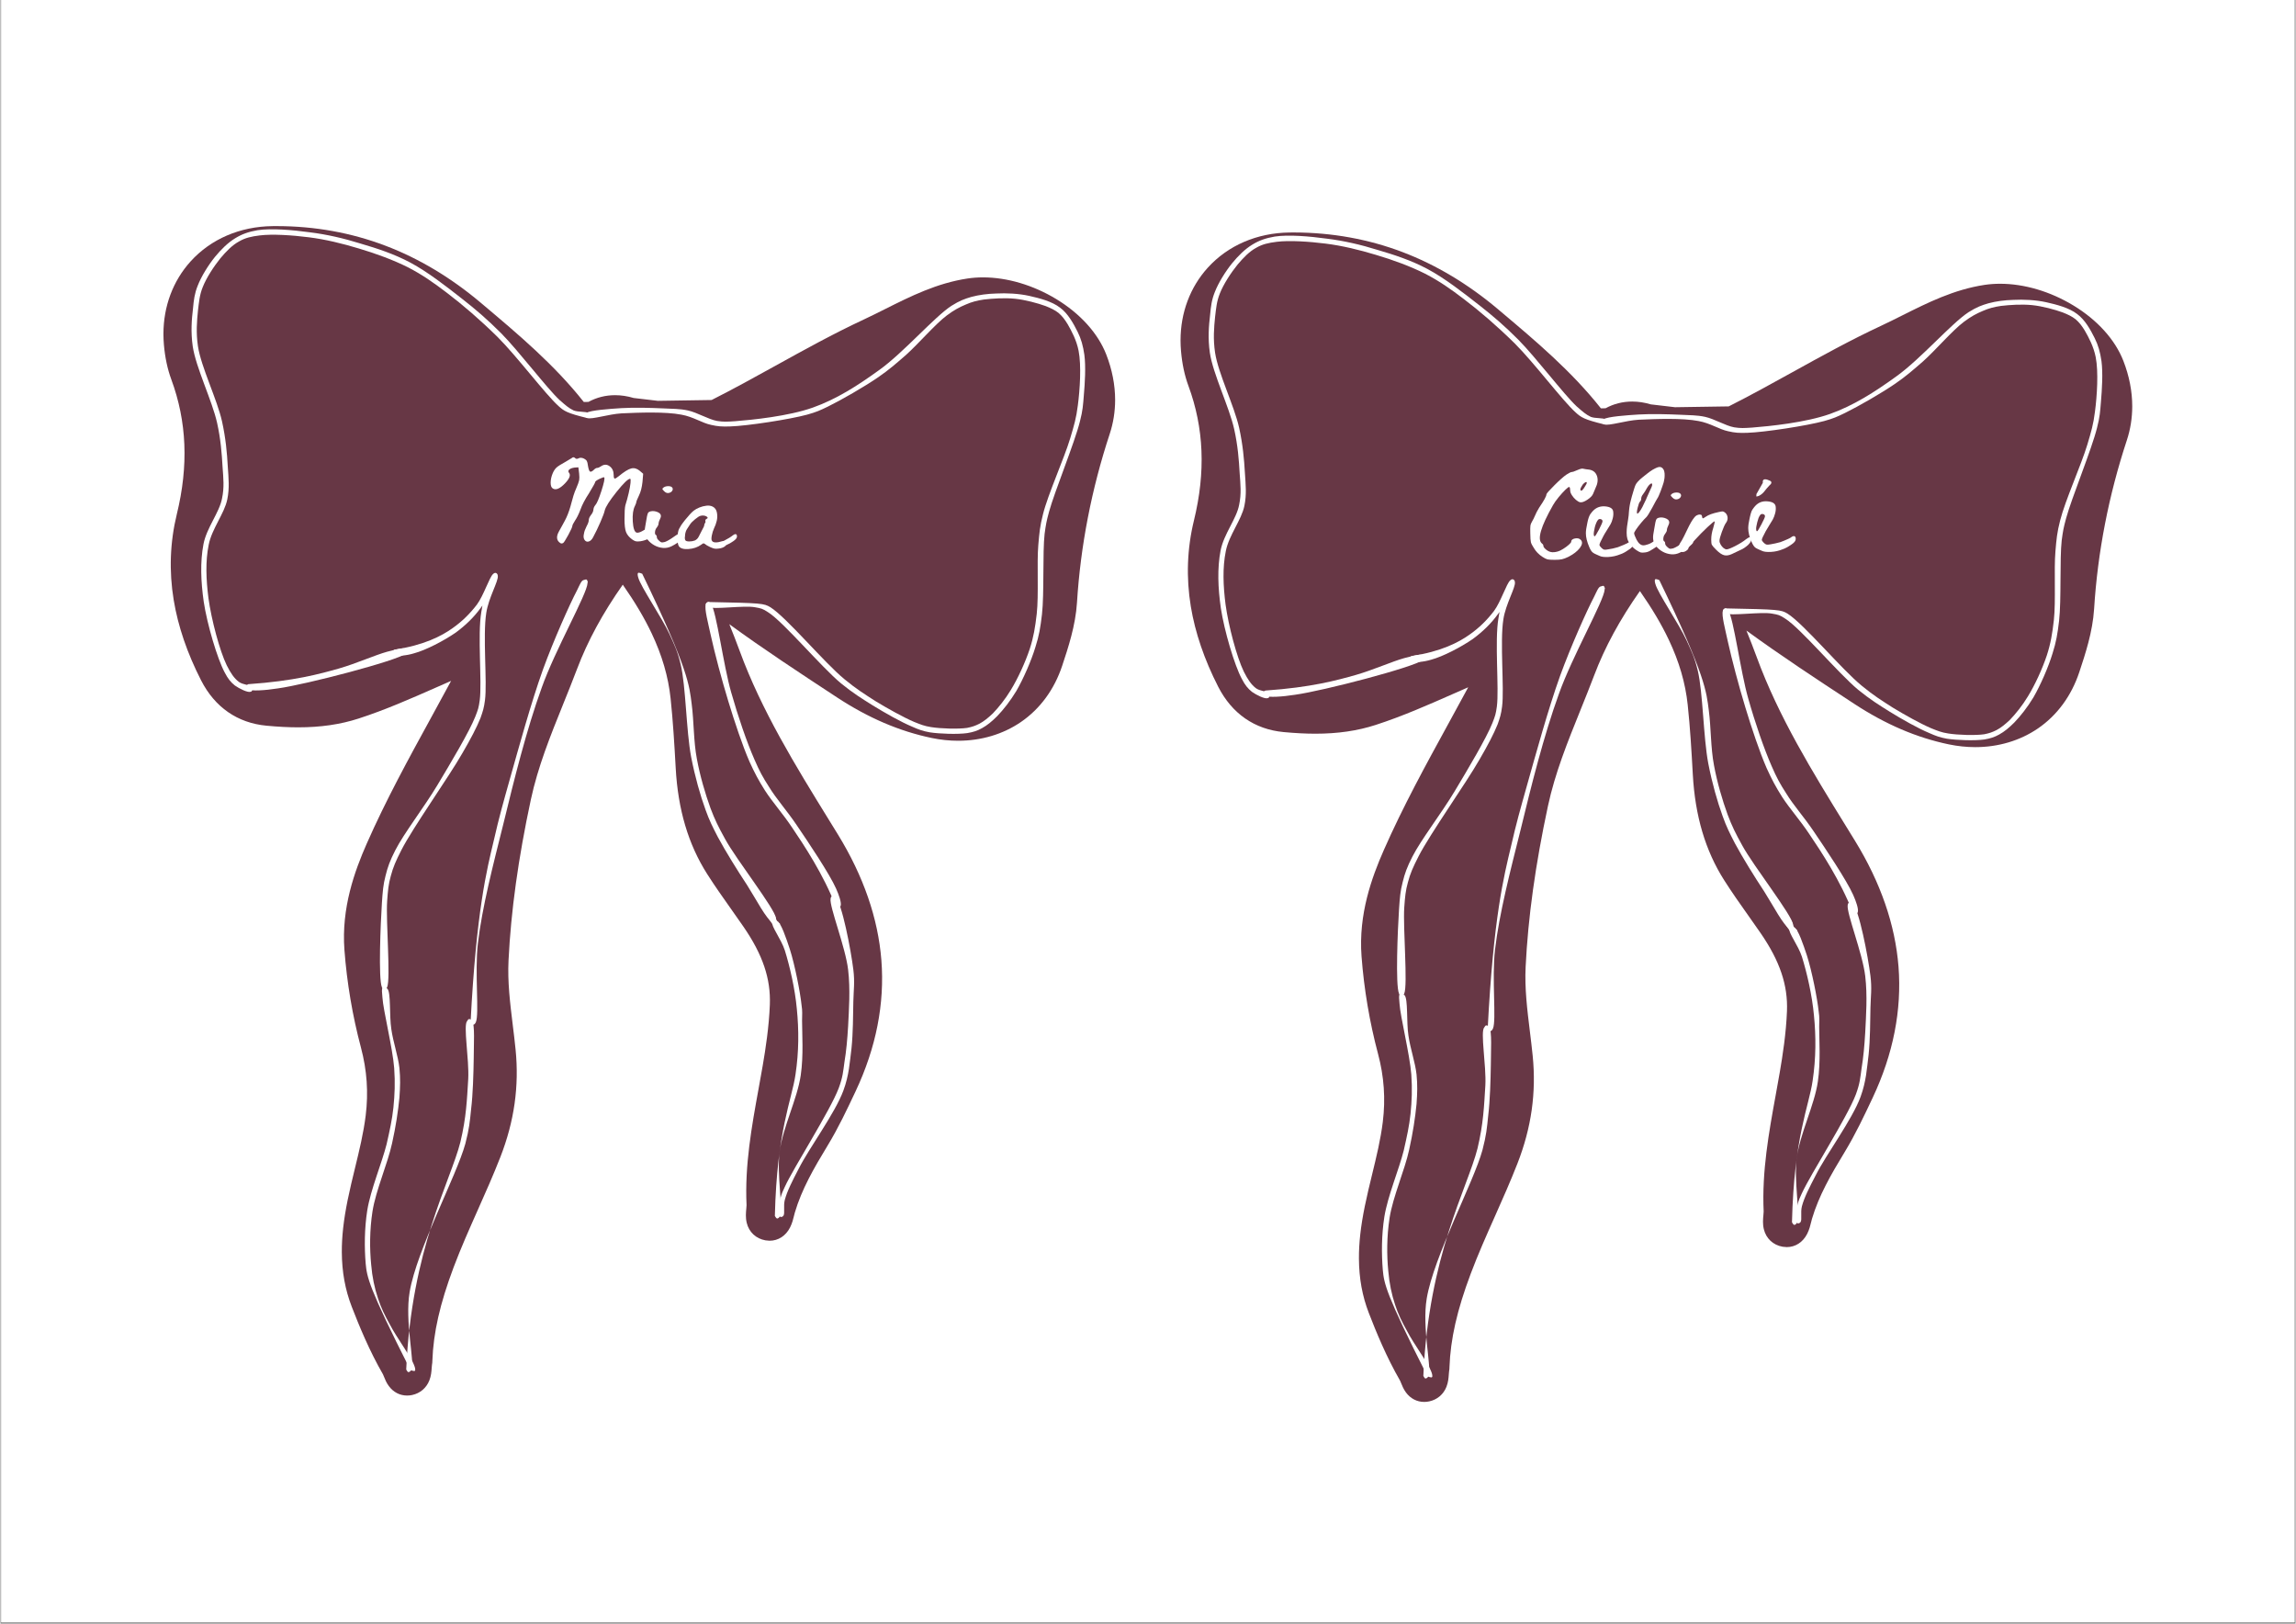 <svg version="1.0" preserveAspectRatio="xMidYMid meet" height="794" viewBox="0 0 841.92 595.5" zoomAndPan="magnify" width="1123" xmlns:xlink="http://www.w3.org/1999/xlink" xmlns="http://www.w3.org/2000/svg"><rect x="0" y="0" width="841.92" height="595.5" fill="#808080" stroke="none"/><defs><g></g><clipPath id="aee6259615"><path clip-rule="nonzero" d="M 0.312 0 L 841.527 0 L 841.527 595 L 0.312 595 Z M 0.312 0"></path></clipPath><clipPath id="7313c30276"><path clip-rule="nonzero" d="M 59.789 82.926 L 408.91 82.926 L 408.91 511.906 L 59.789 511.906 Z M 59.789 82.926"></path></clipPath><clipPath id="20d0a6f09e"><path clip-rule="nonzero" d="M 101.23 82.926 L 99.797 82.934 C 87.855 83.074 77.191 87.668 69.766 95.859 C 63.285 103.016 59.809 112.336 59.789 122.438 L 59.789 122.598 C 59.793 123.863 59.852 125.141 59.961 126.43 C 60.367 131.105 61.277 135.383 62.668 139.148 C 68.379 154.605 69.047 170.773 64.703 188.57 C 62.191 198.855 61.805 209.461 63.555 220.086 C 65.137 229.688 68.516 239.594 73.602 249.535 C 78.656 259.418 86.957 265.168 97.605 266.168 C 101.895 266.57 105.703 266.766 109.254 266.766 C 117.449 266.766 124.684 265.711 131.375 263.543 C 141.16 260.375 150.551 256.234 159.633 252.23 L 165.312 249.734 C 162.863 254.297 160.359 258.859 157.922 263.309 C 149.785 278.156 141.375 293.512 134.367 309.418 C 129.945 319.461 125.016 332.969 126.184 348.422 C 127.094 360.469 129.133 372.516 132.246 384.23 C 134.457 392.543 135.023 400.688 133.984 409.129 C 133.188 415.574 131.668 421.828 130.055 428.445 C 129.133 432.234 128.18 436.148 127.375 440.094 C 125.875 447.488 125.191 453.598 125.227 459.32 C 125.27 466.52 126.461 473.039 128.863 479.258 C 131.566 486.246 135.312 495.383 140.336 504.09 C 140.41 504.227 140.566 504.617 140.668 504.883 C 141.07 505.891 141.574 507.148 142.473 508.367 C 144.121 510.613 146.504 511.848 149.176 511.848 C 149.781 511.848 150.402 511.781 151.02 511.652 C 153.941 511.031 156.246 509.078 157.34 506.289 C 157.996 504.625 158.105 503.027 158.195 501.742 C 158.219 501.395 158.254 500.863 158.289 500.688 C 158.43 499.992 158.434 499.422 158.438 499.148 L 158.438 499.137 C 158.812 488.762 161.215 478.184 166.223 464.844 C 168.898 457.723 172.082 450.578 175.156 443.668 C 177.949 437.398 180.836 430.914 183.398 424.344 C 188.492 411.273 190.316 398.391 188.969 384.953 C 188.668 381.953 188.301 378.938 187.941 376.027 C 186.941 367.844 185.992 360.117 186.379 352.297 C 187.266 334.137 189.949 314.82 194.574 293.254 C 197.156 281.227 201.703 269.953 206.52 258.02 C 208.195 253.867 209.926 249.574 211.547 245.293 C 215.43 235.043 220.922 224.922 228.293 214.445 C 232.809 220.91 236.219 226.672 238.891 232.309 C 242.715 240.383 244.984 248.18 245.832 256.145 C 246.723 264.566 247.223 273.023 247.703 281.664 C 248.543 296.93 252.309 309.637 259.215 320.512 C 262.062 324.988 265.137 329.332 268.105 333.527 L 272.574 339.902 C 279.633 350.152 282.617 358.977 282.242 368.516 C 281.922 376.664 280.672 384.738 279.621 390.859 L 278.109 399.32 C 275.602 413.086 273.008 427.32 273.695 442.027 C 273.703 442.238 273.645 442.855 273.605 443.266 C 273.465 444.73 273.293 446.559 273.754 448.484 C 274.574 451.895 277.141 454.305 280.625 454.926 L 282.148 455.066 C 285.336 455.066 288.074 453.293 289.652 450.207 C 290.445 448.66 290.836 447.043 291.152 445.738 C 291.246 445.348 291.336 444.973 291.41 444.73 C 293.965 436.117 298.371 428.496 303.449 420.137 C 307.402 413.625 310.609 406.812 313.711 400.227 C 321.227 384.262 324.406 368.098 323.156 352.191 C 321.953 336.84 316.586 321.316 307.203 306.051 L 303.812 300.551 C 291.703 280.918 279.18 260.613 271.152 238.684 C 269.945 235.395 268.684 232.176 267.371 228.934 C 280.047 238.18 293.172 246.789 305.957 255.18 L 306.859 255.773 C 318.387 263.336 329.766 268.211 341.652 270.68 C 344.871 271.348 348.125 271.688 351.32 271.688 C 359.805 271.688 367.762 269.312 374.328 264.824 C 381.348 260.02 386.586 252.895 389.473 244.207 C 391.664 237.617 394.387 229.422 394.91 221.004 C 396.211 200.188 400.254 179.371 406.922 159.133 C 408.238 155.137 408.898 150.965 408.902 146.707 L 408.902 146.66 C 408.898 141.191 407.812 135.586 405.652 130.031 C 402.621 122.242 396.09 115.008 387.27 109.668 C 378.816 104.555 369.285 101.734 360.426 101.734 C 358.48 101.734 356.562 101.875 354.734 102.152 C 343.492 103.852 333.875 108.672 324.57 113.332 C 321.965 114.641 319.273 115.988 316.629 117.223 C 305.555 122.387 294.789 128.34 284.375 134.102 C 276.707 138.344 268.793 142.723 260.875 146.715 L 241.168 147.016 L 232.289 145.973 C 230.004 145.289 227.719 144.941 225.484 144.941 C 221.98 144.941 218.699 145.77 215.695 147.406 L 213.988 147.434 C 203.184 133.773 189.984 122.656 177.203 111.891 L 176.125 110.984 C 165.223 101.797 153.48 94.777 141.238 90.125 C 128.742 85.371 115.367 82.949 101.484 82.926 Z M 101.23 82.926"></path></clipPath><clipPath id="fa6cfbfcf6"><path clip-rule="nonzero" d="M 214 107.113 L 398 107.113 L 398 269.426 L 214 269.426 Z M 214 107.113"></path></clipPath><clipPath id="627aebc9ad"><path clip-rule="nonzero" d="M 259.703 220.805 C 279.281 221.188 280.047 221.285 282.449 222.723 C 288.398 226.469 302.219 243.07 309.609 249.117 C 314.023 252.762 316.996 254.586 321.027 257.18 C 325.445 259.867 331.297 263.129 335.137 264.762 C 337.535 265.719 338.879 266.297 341.375 266.68 C 344.926 267.254 351.355 267.449 354.621 266.969 C 356.539 266.582 357.594 266.199 359.129 265.434 C 360.762 264.566 362.297 263.32 364.023 261.688 C 366.137 259.48 368.633 256.41 370.648 253.051 C 373.238 248.828 375.926 242.973 377.559 238.078 C 378.996 233.664 379.574 230.113 380.148 225.125 C 380.914 218.117 380.148 206.602 380.723 199.883 C 381.109 195.371 381.301 193.07 382.453 188.559 C 384.273 181.266 390.227 168.117 392.434 160.727 C 393.871 155.926 394.641 153.336 395.215 148.73 C 395.984 142.969 396.559 134.047 395.504 128.672 C 394.734 124.734 392.914 121.375 391.473 118.883 C 390.418 117.152 389.457 115.906 388.113 114.754 C 386.77 113.699 385.332 113.027 383.41 112.258 C 380.531 111.203 375.926 109.957 372.184 109.57 C 368.344 109.188 364.023 109.477 360.762 109.859 C 358.172 110.242 356.348 110.723 354.141 111.684 C 351.836 112.645 349.82 113.699 347.133 115.715 C 342.91 118.883 336.77 126.078 332.16 130.207 C 328.516 133.375 326.02 135.582 321.988 138.363 C 316.805 141.914 308.457 146.715 303.562 149.113 C 300.586 150.551 299.34 151.129 295.883 152.09 C 289.551 153.816 274.004 156.215 267.668 156.406 C 264.598 156.504 263.156 156.406 260.66 155.832 C 257.398 155.16 254.137 152.855 249.816 152.09 C 243.867 150.938 234.172 151.32 227.84 151.609 C 223.039 151.895 216.992 153.91 215.266 153.336 C 214.691 153.145 214.211 152.566 214.309 152.281 C 214.402 151.992 215.746 151.512 215.938 151.609 C 216.129 151.801 215.652 153.238 215.363 153.336 C 215.074 153.336 214.402 152.758 214.309 152.375 C 214.309 152.09 214.5 151.703 214.98 151.418 C 216.516 150.457 223.328 149.977 227.84 149.688 C 232.734 149.402 238.684 149.594 243.098 149.785 C 246.555 149.977 249.145 149.879 252.215 150.551 C 255.672 151.32 259.703 153.816 262.867 154.391 C 265.27 154.773 266.516 154.68 269.492 154.488 C 275.73 154.008 289.07 152.664 297.996 149.496 C 306.633 146.426 314.312 141.531 322.277 135.773 C 331.297 129.344 342.527 116.289 348.859 112.164 C 351.934 110.242 353.562 109.668 356.156 108.898 C 359.035 108.133 362.008 107.75 365.273 107.652 C 369.016 107.461 373.43 107.652 377.363 108.516 C 381.203 109.379 385.715 110.531 388.691 112.836 C 391.57 114.945 393.586 118.594 395.121 121.664 C 396.465 124.352 397.137 126.848 397.613 130.109 C 398.191 134.43 397.809 140.57 397.422 144.984 C 397.137 148.535 397.039 150.551 395.984 154.582 C 394.062 162.355 386.676 180.305 384.66 187.695 C 383.699 191.246 383.508 192.301 383.027 195.852 C 382.258 202.664 382.93 217.637 382.066 225.316 C 381.492 230.211 381.012 233.09 379.668 237.312 C 378.133 242.398 375.254 248.926 372.664 253.434 C 370.453 257.082 367.961 260.25 365.656 262.648 C 363.738 264.566 362.008 266.008 360.09 267.062 C 358.363 268.023 356.922 268.504 354.621 268.887 C 351.164 269.367 344.637 269.176 340.895 268.598 C 338.305 268.121 336.961 267.641 334.367 266.488 C 330.434 264.855 324.484 261.496 319.973 258.715 C 315.848 256.121 312.871 254.301 308.359 250.652 C 301.066 244.605 287.148 228.004 281.582 224.547 C 279.57 223.203 278.992 223.109 276.785 222.723 C 272.852 221.957 261.43 223.684 259.414 222.629 C 258.934 222.438 258.742 221.957 258.742 221.574 C 258.742 221.285 259.703 220.805 259.703 220.805"></path></clipPath><clipPath id="5cbed63cb4"><path clip-rule="nonzero" d="M 133.656 362.242 L 152.242 362.242 L 152.242 502.902 L 133.656 502.902 Z M 133.656 362.242"></path></clipPath><clipPath id="230718ad85"><path clip-rule="nonzero" d="M 150.391 502.484 C 134.938 471.965 134.457 468.414 133.977 463.426 C 133.496 457.57 133.496 450.754 134.555 443.941 C 135.801 436.266 139.926 426.57 141.656 419.66 C 142.809 414.574 143.672 410.734 144.152 406.223 C 144.629 401.426 144.824 397.203 144.438 391.734 C 143.863 384.344 140.406 370.523 140.121 365.82 C 140.023 364.188 139.734 362.652 140.215 362.363 C 140.598 362.078 141.941 362.75 141.941 363.035 C 142.039 363.227 140.887 363.898 140.598 363.805 C 140.312 363.613 140.023 362.652 140.215 362.461 C 140.406 362.172 141.465 362.172 141.941 362.652 C 143.285 363.996 142.613 372.539 143.383 377.434 C 144.055 382.23 145.879 387.316 146.359 391.734 C 146.742 395.57 146.645 398.547 146.359 402.578 C 145.879 407.566 145.016 413.23 143.672 419.277 C 142.039 426.859 137.719 436.457 136.473 444.324 C 135.418 451.141 135.418 458.051 135.992 463.809 C 136.375 468.414 137.242 472.445 138.488 476.188 C 139.641 479.738 140.984 482.426 142.902 485.883 C 145.207 490.395 150.773 497.879 151.73 500.66 C 152.117 501.621 152.309 502.484 152.02 502.773 C 151.828 503.062 150.391 502.484 150.391 502.484"></path></clipPath><clipPath id="62e96e8625"><path clip-rule="nonzero" d="M 148.738 373.699 L 173.832 373.699 L 173.832 503.293 L 148.738 503.293 Z M 148.738 373.699"></path></clipPath><clipPath id="331d449a1d"><path clip-rule="nonzero" d="M 148.852 502.293 C 150.773 458.051 165.074 433.383 168.719 418.895 C 170.926 409.68 171.117 403.344 171.598 395.762 C 171.984 388.469 169.68 375.992 171.215 374.457 C 171.695 373.977 172.941 374.168 173.133 374.457 C 173.23 374.648 172.656 375.609 172.367 375.609 C 172.078 375.703 171.312 375.129 171.215 374.84 C 171.117 374.555 171.504 373.883 171.789 373.785 C 172.078 373.691 172.75 373.883 173.039 374.359 C 174.094 375.898 173.613 383.191 173.613 388.18 C 173.52 393.941 173.328 401.234 172.656 406.801 C 172.176 411.504 171.984 413.902 170.543 419.469 C 167.281 431.371 152.691 458.434 150.102 473.887 C 148.277 484.73 152.02 499.414 150.773 502.293 C 150.484 502.965 150.004 503.254 149.621 503.254 C 149.332 503.254 148.852 502.293 148.852 502.293"></path></clipPath><clipPath id="5bbbb46e92"><path clip-rule="nonzero" d="M 283.062 337.473 L 294.262 337.473 L 294.262 446.934 L 283.062 446.934 Z M 283.062 337.473"></path></clipPath><clipPath id="1a4028bc58"><path clip-rule="nonzero" d="M 284.078 445.957 C 284.848 414.477 290.316 403.441 291.66 394.035 C 292.91 385.688 292.91 377.816 292.141 370.043 C 291.469 362.652 289.551 354.398 287.727 348.543 C 286.383 344.418 282.641 339.617 283.121 338.277 C 283.406 337.699 284.559 337.41 284.75 337.605 C 284.941 337.797 284.75 339.141 284.559 339.234 C 284.27 339.332 283.121 338.277 283.215 338.082 C 283.215 337.797 284.367 337.508 284.941 337.797 C 286.383 338.562 288.207 344.035 289.551 348.066 C 291.375 353.727 293.387 363.898 293.867 368.602 C 294.254 371.098 294.059 371.867 294.059 374.359 C 294.059 378.969 294.637 387.125 293.582 394.324 C 292.332 403.059 286.957 413.52 285.809 422.539 C 284.75 430.699 287.148 443.367 286 445.957 C 285.711 446.629 285.23 446.918 284.941 446.918 C 284.559 446.918 284.078 445.957 284.078 445.957"></path></clipPath><clipPath id="74bec48ada"><path clip-rule="nonzero" d="M 285.297 328.555 L 313.23 328.555 L 313.23 446.465 L 285.297 446.465 Z M 285.297 328.555"></path></clipPath><clipPath id="6c6a9aa4fd"><path clip-rule="nonzero" d="M 285.422 445.477 C 285.711 439.621 286.383 438.184 287.727 435.305 C 290.988 428.203 304.328 407.473 307.496 399.121 C 309.031 394.996 309.129 392.98 309.609 389.523 C 310.281 385.496 310.664 381.27 310.953 376.375 C 311.238 370.332 311.816 362.941 310.953 355.648 C 309.992 347.395 304.043 332.516 304.52 329.637 C 304.617 329.062 304.809 328.773 305.098 328.68 C 305.387 328.582 306.25 328.965 306.344 329.254 C 306.441 329.637 305.672 330.598 305.387 330.5 C 305.098 330.5 304.426 329.445 304.617 329.156 C 304.715 328.965 305.77 328.773 306.344 329.156 C 308.648 330.98 312.008 348.543 312.871 355.648 C 313.445 360.254 312.969 363.035 312.871 367.258 C 312.773 372.348 312.773 378.871 312.199 384.438 C 311.527 389.719 311.336 394.227 309.223 399.984 C 306.152 408.336 296.555 421.195 292.812 428.684 C 290.414 433.289 288.59 436.84 287.727 440.102 C 287.148 442.309 287.82 444.996 287.246 445.859 C 286.957 446.246 286.574 446.438 286.191 446.34 C 285.902 446.34 285.422 445.477 285.422 445.477"></path></clipPath><clipPath id="aac7d54b4b"><path clip-rule="nonzero" d="M 139.035 210.047 L 182.645 210.047 L 182.645 363.074 L 139.035 363.074 Z M 139.035 210.047"></path></clipPath><clipPath id="40e92b2d52"><path clip-rule="nonzero" d="M 144.535 238.273 C 155.379 236.641 161.809 233.281 165.84 230.402 C 169.391 227.906 172.27 225.027 174.766 221.766 C 177.262 218.406 179.371 211.688 180.715 210.535 C 181.102 210.152 181.484 210.055 181.773 210.152 C 182.059 210.246 182.348 210.633 182.445 211.207 C 182.73 213.125 179.086 219.172 178.223 224.738 C 176.879 233.09 178.605 250.172 177.742 256.793 C 177.355 259.77 176.973 260.824 176.109 263.32 C 174.672 266.871 172.559 270.902 169.488 276.18 C 164.402 285.105 151.348 303.438 147.125 311.691 C 145.016 315.816 144.055 318.023 143.191 321.289 C 142.328 324.359 142.137 326.566 141.848 330.598 C 141.367 337.891 143.191 359.004 141.848 362.078 C 141.559 362.75 141.176 363.035 140.793 363.035 C 140.504 363.035 139.832 362.27 139.926 361.98 C 140.023 361.691 141.367 361.215 141.559 361.406 C 141.75 361.598 141.27 362.941 140.887 363.035 C 140.695 363.035 140.215 362.75 139.926 362.078 C 138.586 359.004 139.449 338.66 139.926 331.27 C 140.215 326.949 140.406 324.457 141.27 321.191 C 142.039 318.023 142.902 315.625 144.824 311.883 C 147.988 305.645 155.379 296.145 160.273 287.984 C 165.168 279.828 171.984 268.406 174.191 262.84 C 175.246 260.152 175.438 259.578 175.82 256.793 C 176.684 250.27 174.957 232.801 176.398 224.453 C 177.262 218.789 179.277 212.262 180.621 210.727 C 181.004 210.246 181.387 210.055 181.773 210.152 C 182.059 210.246 182.445 210.633 182.445 211.207 C 182.539 213.031 178.895 219.461 176.207 222.914 C 173.711 226.371 170.641 229.348 166.992 232.035 C 162.672 235.008 156.051 238.465 151.73 239.613 C 148.949 240.48 145.492 240.766 144.344 240.191 C 143.863 240 143.574 239.52 143.574 239.137 C 143.672 238.848 144.535 238.273 144.535 238.273"></path></clipPath><clipPath id="39d3b5b2e4"><path clip-rule="nonzero" d="M 172.391 212.48 L 215.625 212.48 L 215.625 376 L 172.391 376 Z M 172.391 212.48"></path></clipPath><clipPath id="08cc0f8bdf"><path clip-rule="nonzero" d="M 172.461 374.938 C 174.574 334.051 178.414 318.984 181.004 308.141 C 182.922 299.695 184.461 294.32 186.859 285.777 C 190.121 274.262 194.633 257.754 199.047 245.469 C 202.887 234.914 208.836 221.574 211.523 216.484 C 212.484 214.566 213.059 212.934 213.922 212.742 C 214.402 212.551 215.457 213.125 215.457 213.414 C 215.555 213.703 214.5 214.375 214.211 214.375 C 213.922 214.277 213.539 213.32 213.637 213.031 C 213.828 212.742 214.691 212.453 214.98 212.551 C 215.266 212.742 215.457 213.125 215.363 213.895 C 215.172 217.926 203.461 238.367 198.566 252.188 C 193 267.543 188.395 286.066 184.461 302.285 C 180.715 317.258 176.684 332.805 175.148 345.953 C 173.902 356.512 175.727 371.961 174.383 374.938 C 174.094 375.609 173.613 375.898 173.328 375.898 C 173.039 375.898 172.461 374.938 172.461 374.938"></path></clipPath><clipPath id="0b9d8039ad"><path clip-rule="nonzero" d="M 258.484 220.77 L 308.395 220.77 L 308.395 333.125 L 258.484 333.125 Z M 258.484 220.77"></path></clipPath><clipPath id="44be59c293"><path clip-rule="nonzero" d="M 306.344 332.23 C 301.93 320.809 294.828 310.059 290.414 303.535 C 286.957 298.352 283.215 294.223 280.434 289.906 C 278.129 286.258 276.688 283.57 274.77 279.348 C 272.18 273.398 269.301 264.762 266.996 257.18 C 264.598 249.309 262.004 239.52 260.566 232.992 C 259.605 228.484 258.168 223.301 258.742 221.668 C 258.934 221.094 259.512 220.805 259.797 220.805 C 260.086 220.805 260.66 221.285 260.66 221.574 C 260.66 221.957 260.086 222.629 259.797 222.723 C 259.512 222.723 258.742 222.051 258.742 221.766 C 258.645 221.477 259.125 220.902 259.414 220.805 C 259.703 220.707 260.184 220.902 260.66 221.477 C 262.676 224.258 265.172 243.934 268.051 253.914 C 270.547 262.746 273.809 272.246 276.594 278.582 C 278.418 282.805 279.664 285.105 281.969 288.656 C 284.656 293.07 288.492 297.297 292.047 302.574 C 296.555 309.195 304.137 320.52 306.535 325.895 C 307.688 328.484 308.457 330.887 308.266 332.039 C 308.168 332.516 307.785 332.996 307.496 332.996 C 307.207 333.094 306.344 332.23 306.344 332.23"></path></clipPath><clipPath id="b2f6714bf5"><path clip-rule="nonzero" d="M 70 84 L 216.469 84 L 216.469 254 L 70 254 Z M 70 84"></path></clipPath><clipPath id="a219df4ff8"><path clip-rule="nonzero" d="M 215.266 153.336 C 207.781 151.512 206.727 150.746 204.711 148.922 C 199.816 144.508 189.641 130.879 182.348 123.582 C 176.012 117.344 169.68 111.875 163.73 107.363 C 158.836 103.621 154.707 100.742 149.523 98.055 C 143.957 95.273 137.625 92.969 131.48 91.145 C 125.438 89.32 119.199 87.785 113.055 87.02 C 107.008 86.25 99.715 85.77 95.109 86.348 C 92.039 86.73 89.828 87.211 87.527 88.555 C 85.031 89.898 82.824 92.199 80.711 94.695 C 78.312 97.672 75.531 101.895 74.188 105.348 C 73.035 108.227 72.844 110.723 72.457 113.891 C 72.074 117.73 71.691 121.953 72.457 127.039 C 73.609 134.621 79.465 146.426 81.289 154.582 C 82.633 160.727 83.113 166.004 83.398 171.188 C 83.688 175.504 84.07 178.961 83.207 183.184 C 82.152 188.367 77.547 193.934 76.395 199.785 C 75.145 205.93 75.434 212.551 76.297 219.363 C 77.352 227.141 80.426 238.75 83.016 244.031 C 84.457 246.91 85.703 248.734 87.43 250.078 C 88.965 251.227 92.039 251.227 92.422 252.09 C 92.711 252.57 92.23 253.629 91.941 253.723 C 91.652 253.723 90.789 252.762 90.887 252.477 C 90.98 252.285 92.422 251.996 92.613 252.188 C 92.711 252.379 92.23 253.531 91.75 253.723 C 90.695 254.105 87.621 252.57 85.992 251.422 C 84.457 250.172 83.496 249.02 82.246 246.621 C 79.562 241.629 75.816 228.961 74.57 220.707 C 73.516 213.32 73.227 206.121 74.473 199.594 C 75.625 193.547 80.328 187.98 81.289 182.801 C 82.152 178.672 81.77 175.41 81.48 171.281 C 81.191 166.293 80.809 161.109 79.465 155.062 C 77.641 146.906 71.691 134.812 70.539 127.039 C 69.77 121.664 70.156 117.152 70.637 113.121 C 70.922 109.957 71.211 107.652 72.363 104.773 C 73.707 101.316 76.297 97.191 78.695 94.215 C 80.906 91.527 83.398 89.035 86.086 87.402 C 88.582 85.867 90.98 85.004 94.34 84.426 C 99.332 83.66 107.105 84.332 113.438 85.195 C 119.676 85.961 125.914 87.402 132.059 89.32 C 138.297 91.145 144.438 93.16 150.391 96.328 C 156.82 99.781 163.441 104.965 169.199 109.477 C 174.477 113.602 178.605 117.152 183.691 122.242 C 190.312 128.957 200.293 142.203 205.094 146.715 C 207.301 148.633 208.453 149.688 210.277 150.551 C 212.004 151.223 214.883 150.84 215.746 151.512 C 216.129 151.801 216.227 152.375 216.129 152.664 C 216.035 152.953 215.266 153.336 215.266 153.336"></path></clipPath><clipPath id="449b3d13d2"><path clip-rule="nonzero" d="M 89.906 237.781 L 149.527 237.781 L 149.527 253.242 L 89.906 253.242 Z M 89.906 237.781"></path></clipPath><clipPath id="12af7679b8"><path clip-rule="nonzero" d="M 90.887 250.941 C 107.68 249.789 117.086 247.195 124.188 245.184 C 130.523 243.359 137.336 240.289 141.848 239.039 C 144.629 238.367 147.508 237.504 148.566 237.887 C 149.047 237.984 149.43 238.367 149.43 238.656 C 149.523 238.945 148.949 239.711 148.66 239.711 C 148.277 239.809 147.605 239.137 147.508 238.848 C 147.508 238.559 148.18 237.887 148.469 237.887 C 148.852 237.793 149.332 238.273 149.43 238.559 C 149.523 238.848 149.332 239.328 148.758 239.711 C 145.301 242.398 112.191 251.035 101.828 252.477 C 96.934 253.242 92.133 253.531 90.695 252.859 C 90.215 252.57 89.926 252.09 89.926 251.805 C 90.023 251.422 90.887 250.941 90.887 250.941"></path></clipPath><clipPath id="2ce6942475"><path clip-rule="nonzero" d="M 233.688 210 L 284.66 210 L 284.66 338.297 L 233.688 338.297 Z M 233.688 210"></path></clipPath><clipPath id="d19ccde506"><path clip-rule="nonzero" d="M 235.422 210.438 C 252.504 245.66 252.695 251.516 253.559 258.137 C 254.422 264.762 254.23 271.863 255.48 278.387 C 256.633 284.625 258.551 291.152 260.469 296.43 C 262.102 300.75 263.348 303.246 265.844 307.758 C 269.973 315.336 284.176 333.379 284.465 336.738 C 284.465 337.508 284.176 337.891 283.887 338.082 C 283.598 338.18 282.832 337.988 282.734 337.699 C 282.641 337.41 283.023 336.262 283.312 336.164 C 283.598 336.164 284.465 336.738 284.465 337.027 C 284.465 337.316 283.598 338.082 283.023 337.988 C 281.199 337.605 276.977 329.445 273.906 324.648 C 270.355 319.273 265.941 312.172 263.156 306.988 C 261.238 303.246 260.086 301.039 258.645 297.008 C 256.727 291.727 254.809 285.012 253.367 277.621 C 251.543 267.926 251.449 251.805 249.527 243.645 C 248.379 238.848 247.32 236.734 245.402 232.512 C 242.715 226.66 234.844 215.141 233.98 211.879 C 233.691 211.016 233.691 210.344 233.887 210.152 C 234.172 209.863 235.422 210.438 235.422 210.438"></path></clipPath><clipPath id="e7808dbbe4"><path clip-rule="nonzero" d="M 281.496 334.105 L 286 334.105 L 286 340.059 L 281.496 340.059 Z M 281.496 334.105"></path></clipPath><clipPath id="3321431e22"><path clip-rule="nonzero" d="M 283.504 334.723 C 285.902 339.523 285.039 340.098 284.75 340.004 C 284.559 339.906 284.27 338.469 284.559 338.273 C 284.75 338.082 285.902 338.66 286 338.852 C 286 339.141 285.137 340.004 284.559 339.906 C 283.793 339.812 282.062 337.699 281.68 336.547 C 281.391 335.781 281.488 334.34 281.777 334.148 C 282.16 333.957 283.504 334.723 283.504 334.723"></path></clipPath><clipPath id="6bf0ba07b3"><path clip-rule="nonzero" d="M 432.902 85.262 L 782.02 85.262 L 782.02 514.242 L 432.902 514.242 Z M 432.902 85.262"></path></clipPath><clipPath id="cc92e8add7"><path clip-rule="nonzero" d="M 474.344 85.262 L 472.906 85.273 C 460.965 85.414 450.301 90.004 442.879 98.195 C 436.395 105.352 432.918 114.672 432.902 124.777 L 432.902 124.938 C 432.902 126.203 432.961 127.48 433.074 128.77 C 433.477 133.445 434.387 137.723 435.777 141.484 C 441.492 156.945 442.156 173.109 437.812 190.91 C 435.301 201.195 434.914 211.801 436.664 222.426 C 438.246 232.023 441.629 241.934 446.711 251.875 C 451.766 261.754 460.066 267.508 470.715 268.504 C 475.004 268.906 478.812 269.102 482.363 269.102 C 490.559 269.102 497.793 268.051 504.484 265.883 C 514.273 262.711 523.66 258.574 532.742 254.566 L 538.426 252.074 C 535.973 256.637 533.473 261.199 531.031 265.648 C 522.895 280.496 514.484 295.848 507.477 311.758 C 503.055 321.797 498.129 335.305 499.293 350.762 C 500.203 362.805 502.242 374.852 505.355 386.566 C 507.566 394.883 508.137 403.027 507.094 411.469 C 506.301 417.914 504.777 424.164 503.164 430.785 C 502.242 434.574 501.289 438.488 500.488 442.434 C 498.984 449.828 498.301 455.938 498.336 461.656 C 498.379 468.855 499.57 475.379 501.977 481.598 C 504.676 488.586 508.426 497.719 513.449 506.426 C 513.52 506.566 513.676 506.957 513.781 507.219 C 514.184 508.23 514.688 509.484 515.582 510.707 C 517.234 512.949 519.613 514.188 522.285 514.188 L 522.289 514.188 C 522.895 514.188 523.512 514.117 524.129 513.988 C 527.055 513.367 529.355 511.414 530.449 508.629 C 531.105 506.961 531.215 505.363 531.305 504.082 C 531.328 503.73 531.363 503.203 531.398 503.027 C 531.543 502.328 531.547 501.762 531.547 501.488 L 531.547 501.477 C 531.922 491.098 534.324 480.52 539.336 467.184 C 542.012 460.059 545.191 452.914 548.27 446.004 C 551.059 439.734 553.945 433.25 556.508 426.684 C 561.605 413.613 563.43 400.727 562.082 387.289 C 561.781 384.293 561.41 381.277 561.055 378.363 C 560.051 370.184 559.105 362.453 559.488 354.633 C 560.375 336.473 563.059 317.16 567.684 295.59 C 570.266 283.562 574.812 272.293 579.629 260.359 C 581.305 256.207 583.035 251.914 584.66 247.629 C 588.539 237.383 594.031 227.262 601.406 216.781 C 605.918 223.25 609.328 229.008 612 234.645 C 615.828 242.719 618.098 250.516 618.941 258.484 C 619.836 266.906 620.336 275.359 620.812 284.004 C 621.652 299.27 625.418 311.977 632.328 322.848 C 635.172 327.324 638.246 331.668 641.219 335.867 L 645.688 342.238 C 652.746 352.488 655.727 361.312 655.355 370.852 C 655.035 379.004 653.785 387.078 652.73 393.199 L 651.219 401.656 C 648.711 415.422 646.121 429.656 646.805 444.367 C 646.812 444.578 646.754 445.195 646.715 445.602 C 646.574 447.07 646.402 448.898 646.867 450.824 C 647.684 454.23 650.254 456.641 653.734 457.266 L 655.262 457.402 C 658.449 457.402 661.184 455.633 662.766 452.543 C 663.555 451 663.945 449.379 664.262 448.078 C 664.359 447.684 664.449 447.312 664.52 447.066 C 667.074 438.457 671.484 430.836 676.559 422.477 C 680.512 415.965 683.719 409.152 686.82 402.566 C 694.34 386.598 697.52 370.438 696.27 354.527 C 695.062 339.18 689.695 323.656 680.312 308.387 L 676.926 302.887 C 664.812 283.254 652.289 262.953 644.262 241.02 C 643.059 237.734 641.797 234.512 640.48 231.273 C 653.156 240.516 666.281 249.129 679.07 257.516 L 679.973 258.109 C 691.496 265.672 702.879 270.547 714.762 273.02 C 717.984 273.688 721.234 274.027 724.43 274.027 C 732.914 274.027 740.871 271.652 747.441 267.16 C 754.461 262.359 759.695 255.23 762.582 246.543 C 764.773 239.957 767.496 231.762 768.023 223.344 C 769.32 202.523 773.363 181.707 780.031 161.473 C 781.352 157.473 782.008 153.301 782.012 149.043 L 782.012 148.996 C 782.008 143.527 780.922 137.922 778.762 132.371 C 775.73 124.578 769.203 117.344 760.379 112.008 C 751.93 106.891 742.395 104.074 733.539 104.074 C 731.59 104.074 729.676 104.215 727.844 104.488 C 716.602 106.191 706.984 111.012 697.68 115.672 C 695.078 116.977 692.383 118.328 689.742 119.559 C 678.668 124.723 667.898 130.68 657.484 136.441 C 649.82 140.684 641.906 145.062 633.984 149.055 L 614.281 149.355 L 605.398 148.312 C 603.113 147.625 600.828 147.277 598.594 147.277 C 595.094 147.277 591.809 148.105 588.805 149.742 L 587.102 149.77 C 576.297 136.109 563.098 124.996 550.312 114.227 L 549.238 113.32 C 538.332 104.137 526.59 97.117 514.348 92.461 C 501.852 87.711 488.477 85.289 474.594 85.262 Z M 474.344 85.262"></path></clipPath><clipPath id="279eb022ec"><path clip-rule="nonzero" d="M 587 109.449 L 771.625 109.449 L 771.625 271.766 L 587 271.766 Z M 587 109.449"></path></clipPath><clipPath id="b09e8f2de8"><path clip-rule="nonzero" d="M 632.812 223.141 C 652.391 223.527 653.16 223.621 655.559 225.062 C 661.508 228.805 675.328 245.406 682.719 251.453 C 687.133 255.102 690.109 256.926 694.141 259.516 C 698.555 262.203 704.41 265.465 708.246 267.098 C 710.648 268.059 711.992 268.633 714.484 269.016 C 718.035 269.594 724.469 269.785 727.73 269.305 C 729.648 268.922 730.707 268.539 732.242 267.77 C 733.871 266.906 735.406 265.66 737.137 264.027 C 739.246 261.82 741.742 258.75 743.758 255.391 C 746.348 251.168 749.035 245.312 750.668 240.418 C 752.105 236.004 752.684 232.453 753.258 227.461 C 754.027 220.453 753.258 208.938 753.836 202.219 C 754.219 197.711 754.41 195.406 755.562 190.895 C 757.387 183.602 763.336 170.453 765.543 163.062 C 766.984 158.266 767.75 155.672 768.328 151.066 C 769.094 145.309 769.672 136.383 768.613 131.008 C 767.848 127.074 766.023 123.715 764.582 121.219 C 763.527 119.492 762.566 118.242 761.227 117.094 C 759.883 116.035 758.441 115.363 756.523 114.598 C 753.645 113.543 749.035 112.293 745.293 111.91 C 741.453 111.527 737.137 111.812 733.871 112.199 C 731.281 112.582 729.457 113.062 727.25 114.02 C 724.945 114.98 722.93 116.035 720.246 118.051 C 716.02 121.219 709.879 128.418 705.273 132.543 C 701.625 135.711 699.129 137.918 695.098 140.703 C 689.918 144.254 681.566 149.051 676.672 151.449 C 673.695 152.891 672.449 153.465 668.996 154.426 C 662.66 156.152 647.113 158.551 640.777 158.746 C 637.707 158.84 636.27 158.746 633.773 158.168 C 630.508 157.496 627.246 155.195 622.926 154.426 C 616.977 153.273 607.285 153.656 600.949 153.945 C 596.152 154.234 590.105 156.25 588.379 155.672 C 587.801 155.48 587.32 154.906 587.418 154.617 C 587.512 154.328 588.855 153.852 589.051 153.945 C 589.242 154.137 588.762 155.578 588.473 155.672 C 588.184 155.672 587.512 155.098 587.418 154.715 C 587.418 154.426 587.609 154.043 588.09 153.754 C 589.625 152.793 596.438 152.312 600.949 152.027 C 605.844 151.738 611.793 151.93 616.211 152.121 C 619.664 152.312 622.254 152.219 625.328 152.891 C 628.781 153.656 632.812 156.152 635.98 156.73 C 638.379 157.113 639.625 157.016 642.602 156.824 C 648.84 156.344 662.18 155 671.105 151.836 C 679.742 148.762 687.422 143.867 695.387 138.109 C 704.41 131.68 715.637 118.629 721.973 114.5 C 725.043 112.582 726.676 112.004 729.266 111.238 C 732.145 110.469 735.121 110.086 738.383 109.988 C 742.125 109.797 746.539 109.988 750.477 110.855 C 754.316 111.719 758.824 112.871 761.801 115.172 C 764.68 117.285 766.695 120.93 768.23 124.004 C 769.574 126.688 770.246 129.184 770.727 132.449 C 771.301 136.766 770.918 142.91 770.535 147.324 C 770.246 150.875 770.148 152.891 769.094 156.922 C 767.176 164.695 759.785 182.641 757.77 190.031 C 756.809 193.582 756.617 194.637 756.137 198.188 C 755.371 205.004 756.043 219.977 755.18 227.652 C 754.602 232.547 754.121 235.426 752.777 239.648 C 751.242 244.734 748.363 251.262 745.773 255.773 C 743.566 259.422 741.07 262.586 738.766 264.988 C 736.848 266.906 735.121 268.344 733.199 269.402 C 731.473 270.359 730.035 270.84 727.73 271.227 C 724.273 271.703 717.75 271.512 714.008 270.938 C 711.414 270.457 710.07 269.977 707.48 268.824 C 703.543 267.195 697.594 263.836 693.082 261.051 C 688.957 258.461 685.98 256.637 681.473 252.988 C 674.176 246.945 660.262 230.34 654.695 226.887 C 652.68 225.543 652.102 225.445 649.895 225.062 C 645.961 224.293 634.539 226.02 632.523 224.965 C 632.047 224.773 631.852 224.293 631.852 223.91 C 631.852 223.621 632.812 223.141 632.812 223.141"></path></clipPath><clipPath id="0010858c9e"><path clip-rule="nonzero" d="M 506.766 364.582 L 525.352 364.582 L 525.352 505.242 L 506.766 505.242 Z M 506.766 364.582"></path></clipPath><clipPath id="5973a1d358"><path clip-rule="nonzero" d="M 523.5 504.824 C 508.047 474.305 507.566 470.754 507.09 465.762 C 506.609 459.906 506.609 453.094 507.664 446.281 C 508.91 438.602 513.039 428.91 514.766 422 C 515.918 416.91 516.781 413.074 517.262 408.562 C 517.742 403.762 517.934 399.539 517.551 394.07 C 516.973 386.68 513.52 372.859 513.23 368.156 C 513.133 366.527 512.848 364.992 513.328 364.703 C 513.711 364.414 515.055 365.086 515.055 365.375 C 515.148 365.566 514 366.238 513.711 366.141 C 513.422 365.949 513.133 364.992 513.328 364.797 C 513.52 364.512 514.574 364.512 515.055 364.992 C 516.398 366.336 515.727 374.875 516.492 379.77 C 517.164 384.57 518.988 389.656 519.469 394.07 C 519.852 397.91 519.758 400.883 519.469 404.914 C 518.988 409.906 518.125 415.566 516.781 421.613 C 515.148 429.195 510.832 438.793 509.582 446.664 C 508.527 453.477 508.527 460.387 509.102 466.145 C 509.488 470.754 510.352 474.785 511.598 478.527 C 512.75 482.078 514.094 484.766 516.012 488.219 C 518.316 492.73 523.883 500.215 524.844 503 C 525.227 503.961 525.418 504.824 525.133 505.109 C 524.938 505.398 523.5 504.824 523.5 504.824"></path></clipPath><clipPath id="fdcea8679b"><path clip-rule="nonzero" d="M 521.852 376.035 L 546.941 376.035 L 546.941 505.633 L 521.852 505.633 Z M 521.852 376.035"></path></clipPath><clipPath id="fbe011abf1"><path clip-rule="nonzero" d="M 521.965 504.633 C 523.883 460.387 538.184 435.723 541.832 421.23 C 544.039 412.016 544.23 405.684 544.711 398.102 C 545.094 390.809 542.789 378.332 544.324 376.797 C 544.805 376.316 546.055 376.508 546.246 376.797 C 546.34 376.988 545.766 377.945 545.477 377.945 C 545.188 378.043 544.422 377.469 544.324 377.18 C 544.23 376.891 544.613 376.219 544.902 376.125 C 545.188 376.027 545.859 376.219 546.148 376.699 C 547.203 378.234 546.727 385.527 546.727 390.52 C 546.629 396.277 546.438 403.57 545.766 409.137 C 545.285 413.84 545.094 416.238 543.652 421.805 C 540.391 433.707 525.805 460.77 523.211 476.223 C 521.387 487.066 525.133 501.75 523.883 504.633 C 523.594 505.305 523.117 505.59 522.73 505.59 C 522.445 505.59 521.965 504.633 521.965 504.633"></path></clipPath><clipPath id="ff39439370"><path clip-rule="nonzero" d="M 656.172 339.812 L 667.375 339.812 L 667.375 449.27 L 656.172 449.27 Z M 656.172 339.812"></path></clipPath><clipPath id="c2f2409c1c"><path clip-rule="nonzero" d="M 657.191 448.297 C 657.957 416.816 663.43 405.777 664.773 396.375 C 666.02 388.023 666.02 380.152 665.25 372.379 C 664.578 364.992 662.66 356.738 660.836 350.883 C 659.492 346.754 655.75 341.957 656.23 340.613 C 656.52 340.039 657.668 339.75 657.863 339.941 C 658.055 340.133 657.863 341.477 657.668 341.574 C 657.383 341.668 656.23 340.613 656.324 340.422 C 656.324 340.133 657.477 339.844 658.055 340.133 C 659.492 340.902 661.316 346.371 662.66 350.402 C 664.484 356.066 666.5 366.238 666.98 370.941 C 667.363 373.438 667.172 374.203 667.172 376.699 C 667.172 381.305 667.746 389.465 666.691 396.66 C 665.445 405.395 660.07 415.855 658.918 424.879 C 657.863 433.035 660.262 445.703 659.109 448.297 C 658.82 448.965 658.34 449.254 658.055 449.254 C 657.668 449.254 657.191 448.297 657.191 448.297"></path></clipPath><clipPath id="d0f182f6a0"><path clip-rule="nonzero" d="M 658.41 331 L 686.34 331 L 686.34 448.805 L 658.41 448.805 Z M 658.41 331"></path></clipPath><clipPath id="e49d2be5dc"><path clip-rule="nonzero" d="M 658.535 447.816 C 658.82 441.961 659.492 440.52 660.836 437.641 C 664.102 430.539 677.441 409.809 680.605 401.461 C 682.145 397.332 682.238 395.316 682.719 391.863 C 683.391 387.832 683.773 383.609 684.062 378.715 C 684.352 372.668 684.926 365.277 684.062 357.984 C 683.102 349.73 677.152 334.855 677.633 331.977 C 677.727 331.398 677.922 331.113 678.207 331.016 C 678.496 330.922 679.359 331.305 679.457 331.59 C 679.551 331.977 678.785 332.934 678.496 332.84 C 678.207 332.84 677.535 331.785 677.727 331.496 C 677.824 331.305 678.879 331.113 679.457 331.496 C 681.758 333.32 685.117 350.883 685.98 357.984 C 686.559 362.59 686.078 365.375 685.98 369.598 C 685.887 374.684 685.887 381.211 685.309 386.777 C 684.637 392.055 684.445 396.566 682.336 402.324 C 679.266 410.672 669.668 423.535 665.922 431.02 C 663.523 435.625 661.699 439.176 660.836 442.441 C 660.262 444.648 660.934 447.336 660.355 448.199 C 660.07 448.582 659.684 448.773 659.301 448.68 C 659.012 448.68 658.535 447.816 658.535 447.816"></path></clipPath><clipPath id="7b7295a165"><path clip-rule="nonzero" d="M 512.145 212.383 L 555.758 212.383 L 555.758 365.414 L 512.145 365.414 Z M 512.145 212.383"></path></clipPath><clipPath id="17b6c691d0"><path clip-rule="nonzero" d="M 517.645 240.609 C 528.488 238.977 534.922 235.617 538.949 232.738 C 542.504 230.246 545.383 227.363 547.875 224.102 C 550.371 220.742 552.484 214.023 553.828 212.875 C 554.211 212.488 554.594 212.395 554.883 212.488 C 555.172 212.586 555.457 212.969 555.555 213.547 C 555.844 215.465 552.195 221.512 551.332 227.078 C 549.988 235.426 551.715 252.512 550.852 259.133 C 550.469 262.105 550.086 263.164 549.219 265.66 C 547.781 269.211 545.668 273.238 542.598 278.52 C 537.512 287.445 524.461 305.773 520.238 314.027 C 518.125 318.156 517.164 320.363 516.301 323.625 C 515.438 326.695 515.246 328.906 514.957 332.934 C 514.477 340.23 516.301 361.344 514.957 364.414 C 514.672 365.086 514.285 365.375 513.902 365.375 C 513.613 365.375 512.941 364.605 513.039 364.32 C 513.133 364.031 514.477 363.551 514.672 363.742 C 514.863 363.934 514.383 365.277 514 365.375 C 513.805 365.375 513.328 365.086 513.039 364.414 C 511.695 361.344 512.559 340.996 513.039 333.605 C 513.328 329.289 513.52 326.793 514.383 323.531 C 515.148 320.363 516.012 317.965 517.934 314.219 C 521.102 307.98 528.488 298.48 533.383 290.324 C 538.281 282.164 545.094 270.746 547.301 265.18 C 548.355 262.492 548.547 261.914 548.934 259.133 C 549.797 252.605 548.07 235.141 549.508 226.789 C 550.371 221.125 552.387 214.602 553.73 213.066 C 554.113 212.586 554.5 212.395 554.883 212.488 C 555.172 212.586 555.555 212.969 555.555 213.547 C 555.652 215.367 552.004 221.797 549.316 225.254 C 546.82 228.707 543.75 231.684 540.102 234.371 C 535.785 237.348 529.16 240.801 524.844 241.953 C 522.059 242.816 518.605 243.105 517.453 242.527 C 516.973 242.336 516.684 241.855 516.684 241.473 C 516.781 241.184 517.645 240.609 517.645 240.609"></path></clipPath><clipPath id="d650d02417"><path clip-rule="nonzero" d="M 545.504 214.816 L 588.734 214.816 L 588.734 378.43 L 545.504 378.43 Z M 545.504 214.816"></path></clipPath><clipPath id="7228ca72bb"><path clip-rule="nonzero" d="M 545.574 377.273 C 547.684 336.391 551.523 321.324 554.113 310.477 C 556.035 302.031 557.57 296.656 559.969 288.117 C 563.23 276.598 567.742 260.094 572.156 247.809 C 575.996 237.25 581.945 223.91 584.633 218.824 C 585.594 216.902 586.168 215.273 587.035 215.082 C 587.512 214.887 588.57 215.465 588.57 215.754 C 588.664 216.039 587.609 216.711 587.32 216.711 C 587.035 216.617 586.648 215.656 586.746 215.367 C 586.938 215.082 587.801 214.793 588.09 214.887 C 588.379 215.082 588.57 215.465 588.473 216.23 C 588.281 220.262 576.574 240.707 571.68 254.527 C 566.113 269.883 561.504 288.402 557.57 304.625 C 553.828 319.594 549.797 335.145 548.262 348.293 C 547.012 358.848 548.836 374.301 547.492 377.273 C 547.203 377.945 546.727 378.234 546.438 378.234 C 546.148 378.234 545.574 377.273 545.574 377.273"></path></clipPath><clipPath id="6e84bc696c"><path clip-rule="nonzero" d="M 631.594 223.109 L 681.504 223.109 L 681.504 335.461 L 631.594 335.461 Z M 631.594 223.109"></path></clipPath><clipPath id="0093b4efa6"><path clip-rule="nonzero" d="M 679.457 334.566 C 675.039 323.145 667.938 312.398 663.523 305.871 C 660.07 300.688 656.324 296.562 653.543 292.242 C 651.238 288.598 649.801 285.91 647.879 281.688 C 645.289 275.734 642.41 267.098 640.105 259.516 C 637.707 251.645 635.117 241.855 633.676 235.332 C 632.715 230.82 631.277 225.637 631.852 224.008 C 632.047 223.43 632.621 223.141 632.91 223.141 C 633.195 223.141 633.773 223.621 633.773 223.91 C 633.773 224.293 633.195 224.965 632.91 225.062 C 632.621 225.062 631.852 224.391 631.852 224.102 C 631.758 223.812 632.238 223.238 632.523 223.141 C 632.812 223.047 633.293 223.238 633.773 223.812 C 635.789 226.598 638.281 246.273 641.164 256.254 C 643.656 265.082 646.922 274.582 649.703 280.918 C 651.527 285.141 652.773 287.445 655.078 290.996 C 657.766 295.41 661.605 299.633 665.156 304.91 C 669.668 311.535 677.25 322.859 679.648 328.234 C 680.801 330.824 681.566 333.223 681.375 334.375 C 681.277 334.855 680.895 335.336 680.605 335.336 C 680.32 335.43 679.457 334.566 679.457 334.566"></path></clipPath><clipPath id="123fc6fce6"><path clip-rule="nonzero" d="M 443 86 L 589.582 86 L 589.582 256.66 L 443 256.66 Z M 443 86"></path></clipPath><clipPath id="5ef39c7672"><path clip-rule="nonzero" d="M 588.379 155.672 C 580.891 153.852 579.836 153.082 577.82 151.258 C 572.926 146.844 562.754 133.215 555.457 125.922 C 549.125 119.684 542.789 114.215 536.84 109.703 C 531.945 105.961 527.816 103.078 522.637 100.395 C 517.07 97.609 510.734 95.305 504.594 93.484 C 498.547 91.66 492.309 90.125 486.164 89.355 C 480.121 88.59 472.824 88.109 468.219 88.684 C 465.148 89.066 462.941 89.547 460.637 90.891 C 458.141 92.234 455.934 94.539 453.824 97.035 C 451.422 100.008 448.641 104.23 447.297 107.688 C 446.145 110.566 445.953 113.062 445.57 116.227 C 445.184 120.066 444.801 124.289 445.57 129.375 C 446.723 136.957 452.574 148.762 454.398 156.922 C 455.742 163.062 456.223 168.34 456.512 173.523 C 456.797 177.844 457.184 181.297 456.32 185.52 C 455.262 190.703 450.656 196.27 449.504 202.125 C 448.258 208.266 448.543 214.887 449.41 221.703 C 450.465 229.477 453.535 241.09 456.125 246.367 C 457.566 249.246 458.812 251.07 460.543 252.414 C 462.078 253.566 465.148 253.566 465.531 254.43 C 465.82 254.91 465.34 255.965 465.051 256.062 C 464.766 256.062 463.898 255.102 463.996 254.812 C 464.094 254.621 465.531 254.332 465.723 254.527 C 465.82 254.719 465.34 255.867 464.859 256.062 C 463.805 256.445 460.734 254.91 459.102 253.758 C 457.566 252.512 456.605 251.359 455.359 248.961 C 452.672 243.969 448.93 231.301 447.68 223.047 C 446.625 215.656 446.336 208.457 447.586 201.934 C 448.738 195.887 453.438 190.32 454.398 185.137 C 455.262 181.012 454.879 177.746 454.59 173.621 C 454.305 168.629 453.918 163.445 452.574 157.402 C 450.754 149.242 444.801 137.152 443.648 129.375 C 442.883 124.004 443.266 119.492 443.746 115.461 C 444.035 112.293 444.32 109.988 445.473 107.109 C 446.816 103.656 449.41 99.527 451.809 96.555 C 454.016 93.867 456.512 91.371 459.199 89.738 C 461.691 88.203 464.094 87.34 467.453 86.766 C 472.441 85.996 480.215 86.668 486.551 87.531 C 492.789 88.301 499.027 89.738 505.168 91.66 C 511.406 93.484 517.551 95.5 523.5 98.664 C 529.93 102.121 536.551 107.305 542.309 111.812 C 547.59 115.941 551.715 119.492 556.801 124.578 C 563.426 131.297 573.406 144.539 578.203 149.051 C 580.41 150.969 581.562 152.027 583.387 152.891 C 585.113 153.562 587.992 153.18 588.855 153.852 C 589.242 154.137 589.336 154.715 589.242 155 C 589.145 155.289 588.379 155.672 588.379 155.672"></path></clipPath><clipPath id="d52153ee17"><path clip-rule="nonzero" d="M 463.02 240.117 L 522.637 240.117 L 522.637 255.578 L 463.02 255.578 Z M 463.02 240.117"></path></clipPath><clipPath id="22ecc763b9"><path clip-rule="nonzero" d="M 463.996 253.277 C 480.793 252.125 490.195 249.535 497.301 247.52 C 503.633 245.695 510.445 242.625 514.957 241.379 C 517.742 240.707 520.621 239.84 521.676 240.227 C 522.156 240.32 522.539 240.707 522.539 240.992 C 522.637 241.281 522.059 242.051 521.773 242.051 C 521.387 242.145 520.715 241.473 520.621 241.184 C 520.621 240.898 521.293 240.227 521.578 240.227 C 521.965 240.129 522.445 240.609 522.539 240.898 C 522.637 241.184 522.445 241.664 521.867 242.051 C 518.414 244.734 485.301 253.375 474.938 254.812 C 470.043 255.582 465.242 255.867 463.805 255.195 C 463.324 254.91 463.035 254.43 463.035 254.141 C 463.133 253.758 463.996 253.277 463.996 253.277"></path></clipPath><clipPath id="7e8803253e"><path clip-rule="nonzero" d="M 606.797 212.293 L 657.773 212.293 L 657.773 340.637 L 606.797 340.637 Z M 606.797 212.293"></path></clipPath><clipPath id="1e5ddeefb8"><path clip-rule="nonzero" d="M 608.531 212.777 C 625.613 248 625.809 253.855 626.672 260.477 C 627.535 267.098 627.344 274.199 628.59 280.727 C 629.742 286.965 631.66 293.492 633.582 298.77 C 635.211 303.086 636.461 305.582 638.953 310.094 C 643.082 317.676 657.285 335.719 657.574 339.078 C 657.574 339.844 657.285 340.23 656.996 340.422 C 656.711 340.516 655.941 340.324 655.848 340.039 C 655.75 339.75 656.133 338.598 656.422 338.5 C 656.711 338.5 657.574 339.078 657.574 339.367 C 657.574 339.652 656.711 340.422 656.133 340.324 C 654.312 339.941 650.09 331.785 647.016 326.984 C 643.465 321.609 639.051 314.508 636.27 309.324 C 634.348 305.582 633.195 303.375 631.758 299.344 C 629.836 294.066 627.918 287.348 626.477 279.957 C 624.656 270.266 624.559 254.141 622.641 245.984 C 621.488 241.184 620.434 239.074 618.512 234.852 C 615.824 228.996 607.957 217.48 607.094 214.215 C 606.805 213.352 606.805 212.68 606.996 212.488 C 607.285 212.203 608.531 212.777 608.531 212.777"></path></clipPath><clipPath id="23d820d625"><path clip-rule="nonzero" d="M 654.605 336.441 L 659.152 336.441 L 659.152 342.395 L 654.605 342.395 Z M 654.605 336.441"></path></clipPath><clipPath id="6fc4d0697d"><path clip-rule="nonzero" d="M 656.613 337.062 C 659.012 341.859 658.148 342.438 657.863 342.34 C 657.668 342.246 657.383 340.805 657.668 340.613 C 657.863 340.422 659.012 340.996 659.109 341.188 C 659.109 341.477 658.246 342.34 657.668 342.246 C 656.902 342.148 655.176 340.039 654.789 338.887 C 654.504 338.117 654.598 336.68 654.887 336.488 C 655.27 336.293 656.613 337.062 656.613 337.062"></path></clipPath></defs><g clip-path="url(#aee6259615)"><path fill-rule="nonzero" fill-opacity="1" d="M 0.312 0 L 841.855 0 L 841.855 595 L 0.312 595 Z M 0.312 0" fill="#ffffff"></path><path fill-rule="nonzero" fill-opacity="1" d="M 0.312 0 L 841.855 0 L 841.855 595 L 0.312 595 Z M 0.312 0" fill="#ffffff"></path></g><g clip-path="url(#7313c30276)"><g clip-path="url(#20d0a6f09e)"><path fill-rule="nonzero" fill-opacity="1" d="M 59.789 82.926 L 408.91 82.926 L 408.91 511.906 L 59.789 511.906 Z M 59.789 82.926" fill="#673745"></path></g></g><g clip-path="url(#fa6cfbfcf6)"><g clip-path="url(#627aebc9ad)"><path fill-rule="nonzero" fill-opacity="1" d="M 210.469 103.812 L 401.152 103.812 L 401.152 272.727 L 210.469 272.727 Z M 210.469 103.812" fill="#ffffff"></path></g></g><g fill-opacity="1" fill="#ffffff"><g transform="translate(200.457, 200.213)"><g><path d="M 6.875 -30.859 C 8.238 -31.648 8.984 -32.098 9.109 -32.203 C 9.535 -32.629 9.973 -32.609 10.422 -32.141 C 10.723 -31.848 11.141 -31.848 11.672 -32.141 C 12.203 -32.422 12.863 -32.367 13.656 -31.984 C 14.145 -31.723 14.473 -31.438 14.641 -31.125 C 14.816 -30.82 14.957 -30.242 15.062 -29.391 C 15.258 -28.223 15.492 -27.523 15.766 -27.297 C 16.047 -27.078 16.484 -27.234 17.078 -27.766 C 17.609 -28.316 18.055 -28.594 18.422 -28.594 C 18.785 -28.594 19.285 -28.805 19.922 -29.234 C 20.973 -29.941 22 -29.938 23 -29.219 C 24 -28.5 24.5 -27.406 24.5 -25.938 C 24.5 -25.145 24.617 -24.727 24.859 -24.688 C 25.109 -24.645 25.609 -24.938 26.359 -25.562 C 28.316 -27.176 29.832 -28.117 30.906 -28.391 C 31.988 -28.672 33.039 -28.383 34.062 -27.531 L 35.312 -26.453 L 35.062 -23.438 C 34.844 -21.414 34.414 -19.766 33.781 -18.484 C 33.133 -17.117 32.812 -16.32 32.812 -16.094 C 32.812 -15.875 32.641 -15.395 32.297 -14.656 C 31.617 -13.352 31.352 -11.457 31.5 -8.969 C 31.656 -6.488 32.125 -5.117 32.906 -4.859 C 33.445 -4.754 34.164 -4.957 35.062 -5.469 C 35.926 -6.039 36.703 -6.328 37.391 -6.328 C 37.941 -6.328 38.457 -6.07 38.938 -5.562 C 39.414 -5.051 39.562 -4.594 39.375 -4.188 C 39.176 -3.719 38.539 -3.223 37.469 -2.703 C 36.395 -2.18 35.332 -1.844 34.281 -1.688 C 33.562 -1.602 33.016 -1.598 32.641 -1.672 C 32.266 -1.754 31.812 -1.984 31.281 -2.359 C 30.145 -3.191 29.391 -4.109 29.016 -5.109 C 28.648 -6.117 28.469 -7.676 28.469 -9.781 C 28.469 -12.344 28.57 -14.039 28.781 -14.875 C 29.227 -16.281 29.633 -17.77 30 -19.344 C 30.363 -20.926 30.586 -22.176 30.672 -23.094 C 30.773 -24.008 30.734 -24.52 30.547 -24.625 C 29.797 -24.625 28.129 -23.016 25.547 -19.797 C 22.973 -16.578 21.523 -14.297 21.203 -12.953 C 21.055 -12.223 20.535 -10.82 19.641 -8.75 C 18.742 -6.688 17.836 -4.805 16.922 -3.109 C 16.473 -2.273 15.938 -1.77 15.312 -1.594 C 14.695 -1.426 14.195 -1.625 13.812 -2.188 C 13.426 -2.75 13.352 -3.516 13.594 -4.484 C 13.695 -5.223 14.016 -6.117 14.547 -7.172 C 15.086 -8.148 15.359 -8.906 15.359 -9.438 C 15.359 -9.969 15.613 -10.578 16.125 -11.266 C 16.695 -11.961 17.008 -12.629 17.062 -13.266 C 17.113 -13.91 17.352 -14.477 17.781 -14.969 C 18.332 -15.562 19.07 -17.289 20 -20.156 C 20.926 -23.031 21.273 -24.68 21.047 -25.109 C 20.941 -25.273 20.359 -25.098 19.297 -24.578 C 18.242 -24.055 17.719 -23.672 17.719 -23.422 C 17.719 -23.18 16.961 -21.812 15.453 -19.312 C 13.953 -17.031 12.895 -15.004 12.281 -13.234 C 11.645 -11.578 11.004 -10.281 10.359 -9.344 C 9.68 -8.27 9.344 -7.609 9.344 -7.359 C 9.32 -6.93 8.82 -5.812 7.844 -4 C 7.344 -3.082 6.93 -2.375 6.609 -1.875 C 6.297 -1.375 6.066 -1.094 5.922 -1.031 C 5.535 -0.832 5.203 -0.832 4.922 -1.031 C 3.516 -1.945 3.344 -3.363 4.406 -5.281 C 5.031 -6.406 5.492 -7.242 5.797 -7.797 C 6.41 -8.891 6.852 -9.734 7.125 -10.328 C 7.488 -11.098 7.836 -11.977 8.172 -12.969 C 8.504 -13.957 8.77 -14.859 8.969 -15.672 C 9.176 -16.484 9.43 -17.391 9.734 -18.391 C 10.047 -19.391 10.375 -20.266 10.719 -21.016 C 11.352 -22.484 11.723 -23.5 11.828 -24.062 C 11.941 -24.633 11.941 -25.453 11.828 -26.516 L 11.547 -28.812 L 10.141 -28.719 C 9.242 -28.594 8.598 -28.352 8.203 -28 C 7.805 -27.645 7.77 -27.254 8.094 -26.828 C 8.812 -26.004 8.332 -24.707 6.656 -22.938 C 4.801 -21.008 3.328 -20.367 2.234 -21.016 C 1.66 -21.316 1.375 -22.031 1.375 -23.156 C 1.375 -24.289 1.641 -25.484 2.172 -26.734 C 2.578 -27.629 3.047 -28.312 3.578 -28.781 C 4.109 -29.25 5.207 -29.941 6.875 -30.859 Z M 6.875 -30.859"></path></g></g></g><g fill-opacity="1" fill="#ffffff"><g transform="translate(237.576, 200.213)"><g><path d="M 7.641 -19.422 C 7.047 -19.266 6.461 -19.473 5.891 -20.047 C 5.484 -20.453 5.27 -20.719 5.25 -20.844 C 5.227 -20.977 5.375 -21.172 5.688 -21.422 C 6.133 -21.742 6.703 -21.906 7.391 -21.906 C 8.086 -21.906 8.566 -21.742 8.828 -21.422 C 9.109 -21.066 9.125 -20.676 8.875 -20.25 C 8.633 -19.82 8.223 -19.547 7.641 -19.422 Z M 13.344 -4.094 C 13.488 -3.832 13.488 -3.582 13.344 -3.344 C 13.207 -3.113 12.82 -2.734 12.188 -2.203 C 11.188 -1.348 10.004 -0.57 8.641 0.125 C 7.609 0.633 6.547 0.844 5.453 0.75 C 4.359 0.656 3.32 0.344 2.344 -0.188 C 1.375 -0.719 0.539 -1.41 -0.156 -2.266 C -1.156 -3.461 -1.457 -5.051 -1.062 -7.031 C -1.008 -7.188 -0.922 -7.703 -0.797 -8.578 C -0.672 -9.453 -0.535 -10.223 -0.391 -10.891 C -0.254 -11.555 -0.102 -12 0.062 -12.219 C 0.258 -12.445 0.57 -12.602 1 -12.688 C 1.438 -12.781 1.891 -12.789 2.359 -12.719 C 2.836 -12.645 3.285 -12.504 3.703 -12.297 C 4.129 -12.098 4.422 -11.828 4.578 -11.484 C 4.742 -11.141 4.742 -10.754 4.578 -10.328 C 4.086 -9.305 3.844 -8.594 3.844 -8.188 C 3.844 -7.801 3.629 -7.32 3.203 -6.75 C 2.836 -6.32 2.617 -5.801 2.547 -5.188 C 2.473 -4.582 2.57 -4.188 2.844 -4 C 3.082 -3.914 3.203 -3.648 3.203 -3.203 C 3.203 -2.816 3.477 -2.379 4.031 -1.891 C 4.414 -1.523 4.719 -1.32 4.938 -1.281 C 5.164 -1.238 5.578 -1.289 6.172 -1.438 C 7.047 -1.758 8.164 -2.41 9.531 -3.391 C 10.613 -4.18 11.438 -4.629 12 -4.734 C 12.57 -4.836 13.02 -4.625 13.344 -4.094 Z M 13.344 -4.094"></path></g></g></g><g fill-opacity="1" fill="#ffffff"><g transform="translate(248.244, 200.213)"><g><path d="M 20.469 -3.906 C 20.875 -4.219 21.219 -4.348 21.5 -4.297 C 21.789 -4.242 21.938 -3.961 21.938 -3.453 C 21.938 -3.348 21.914 -3.234 21.875 -3.109 C 21.832 -2.992 21.785 -2.891 21.734 -2.797 C 21.68 -2.703 21.598 -2.598 21.484 -2.484 C 21.379 -2.379 21.285 -2.285 21.203 -2.203 C 21.117 -2.117 21.008 -2.031 20.875 -1.938 C 20.75 -1.844 20.645 -1.766 20.562 -1.703 C 20.477 -1.648 20.367 -1.582 20.234 -1.5 C 20.109 -1.414 20.016 -1.352 19.953 -1.312 C 19.547 -1.031 19.117 -0.797 18.672 -0.609 C 18.629 -0.586 18.375 -0.457 17.906 -0.219 L 17.75 -0.031 C 17.176 0.52 16.344 0.859 15.25 0.984 C 14.57 1.078 14.047 1.082 13.672 1 C 13.297 0.926 12.781 0.742 12.125 0.453 C 11.145 -0.016 10.492 -0.398 10.172 -0.703 C 9.953 -0.867 9.77 -0.941 9.625 -0.922 C 9.477 -0.898 9.203 -0.734 8.797 -0.422 C 7.492 0.516 5.941 1.039 4.141 1.156 C 2.336 1.281 1.16 0.926 0.609 0.094 C 0.266 -0.438 0.109 -1.469 0.141 -3 C 0.172 -4.539 0.367 -5.641 0.734 -6.297 C 1.055 -6.879 1.301 -7.305 1.469 -7.578 C 1.664 -7.859 1.848 -8.113 2.016 -8.344 C 2.18 -8.602 2.469 -8.977 2.875 -9.469 C 4.219 -11.133 5.273 -12.273 6.047 -12.891 C 6.641 -13.359 7.344 -13.754 8.156 -14.078 C 8.969 -14.41 9.816 -14.629 10.703 -14.734 C 11.586 -14.848 12.367 -14.734 13.047 -14.391 C 13.879 -13.961 14.391 -13.234 14.578 -12.203 C 14.773 -11.172 14.754 -10.164 14.516 -9.188 C 14.285 -8.219 13.957 -7.305 13.531 -6.453 C 13.164 -5.648 12.891 -4.766 12.703 -3.797 C 12.523 -2.836 12.535 -2.211 12.734 -1.922 C 13.141 -1.109 14.473 -1.055 16.734 -1.766 C 16.816 -1.785 16.898 -1.797 16.984 -1.797 C 17.109 -1.836 17.203 -1.879 17.266 -1.922 C 18.629 -2.617 19.695 -3.281 20.469 -3.906 Z M 10.812 -9.922 C 11.039 -10.047 11.164 -10.148 11.188 -10.234 C 11.207 -10.316 11.156 -10.426 11.031 -10.562 C 10.781 -10.832 10.422 -11.008 9.953 -11.094 C 9.484 -11.176 9.023 -11.156 8.578 -11.031 C 8.129 -10.926 7.453 -10.5 6.547 -9.75 C 5.641 -9.008 5.023 -8.375 4.703 -7.844 C 4.273 -7.219 3.91 -6.66 3.609 -6.172 C 3.254 -5.66 3.008 -4.914 2.875 -3.938 C 2.75 -2.957 2.801 -2.316 3.031 -2.016 C 3.25 -1.754 3.719 -1.625 4.438 -1.625 C 5.164 -1.625 5.852 -1.742 6.5 -1.984 C 7.113 -2.285 7.57 -2.734 7.875 -3.328 C 8.383 -4.328 8.797 -5.133 9.109 -5.75 C 9.672 -6.719 9.953 -7.367 9.953 -7.703 C 9.953 -7.922 10.039 -8.141 10.219 -8.359 C 10.395 -8.586 10.441 -8.828 10.359 -9.078 C 10.254 -9.422 10.406 -9.703 10.812 -9.922 Z M 10.812 -9.922"></path></g></g></g><g clip-path="url(#5cbed63cb4)"><g clip-path="url(#230718ad85)"><path fill-rule="nonzero" fill-opacity="1" d="M 130.137 358.527 L 155.859 358.527 L 155.859 506.723 L 130.137 506.723 Z M 130.137 358.527" fill="#ffffff"></path></g></g><g clip-path="url(#62e96e8625)"><g clip-path="url(#331d449a1d)"><path fill-rule="nonzero" fill-opacity="1" d="M 144.344 369.945 L 177.453 369.945 L 177.453 507.047 L 144.344 507.047 Z M 144.344 369.945" fill="#ffffff"></path></g></g><g clip-path="url(#5bbbb46e92)"><g clip-path="url(#1a4028bc58)"><path fill-rule="nonzero" fill-opacity="1" d="M 279.281 333.766 L 297.898 333.766 L 297.898 450.785 L 279.281 450.785 Z M 279.281 333.766" fill="#ffffff"></path></g></g><g clip-path="url(#74bec48ada)"><g clip-path="url(#6c6a9aa4fd)"><path fill-rule="nonzero" fill-opacity="1" d="M 281.582 324.84 L 316.805 324.84 L 316.805 450.316 L 281.582 450.316 Z M 281.582 324.84" fill="#ffffff"></path></g></g><g clip-path="url(#aac7d54b4b)"><g clip-path="url(#40e92b2d52)"><path fill-rule="nonzero" fill-opacity="1" d="M 136.09 206.312 L 186.379 206.312 L 186.379 366.809 L 136.09 366.809 Z M 136.09 206.312" fill="#ffffff"></path></g></g><g clip-path="url(#39d3b5b2e4)"><g clip-path="url(#08cc0f8bdf)"><path fill-rule="nonzero" fill-opacity="1" d="M 168.625 208.711 L 219.395 208.711 L 219.395 379.664 L 168.625 379.664 Z M 168.625 208.711" fill="#ffffff"></path></g></g><g clip-path="url(#0b9d8039ad)"><g clip-path="url(#44be59c293)"><path fill-rule="nonzero" fill-opacity="1" d="M 254.902 216.965 L 312.199 216.965 L 312.199 336.93 L 254.902 336.93 Z M 254.902 216.965" fill="#ffffff"></path></g></g><g clip-path="url(#b2f6714bf5)"><g clip-path="url(#a219df4ff8)"><path fill-rule="nonzero" fill-opacity="1" d="M 66.699 80.59 L 220.066 80.59 L 220.066 257.316 L 66.699 257.316 Z M 66.699 80.59" fill="#ffffff"></path></g></g><g clip-path="url(#449b3d13d2)"><g clip-path="url(#12af7679b8)"><path fill-rule="nonzero" fill-opacity="1" d="M 86.086 234.051 L 153.348 234.051 L 153.348 256.793 L 86.086 256.793 Z M 86.086 234.051" fill="#ffffff"></path></g></g><g clip-path="url(#2ce6942475)"><g clip-path="url(#d19ccde506)"><path fill-rule="nonzero" fill-opacity="1" d="M 230.047 206.312 L 288.301 206.312 L 288.301 341.938 L 230.047 341.938 Z M 230.047 206.312" fill="#ffffff"></path></g></g><g clip-path="url(#e7808dbbe4)"><g clip-path="url(#3321431e22)"><path fill-rule="nonzero" fill-opacity="1" d="M 277.84 330.309 L 289.836 330.309 L 289.836 343.945 L 277.84 343.945 Z M 277.84 330.309" fill="#ffffff"></path></g></g><g clip-path="url(#6bf0ba07b3)"><g clip-path="url(#cc92e8add7)"><path fill-rule="nonzero" fill-opacity="1" d="M 432.902 85.262 L 782.02 85.262 L 782.02 514.242 L 432.902 514.242 Z M 432.902 85.262" fill="#673745"></path></g></g><g clip-path="url(#279eb022ec)"><g clip-path="url(#b09e8f2de8)"><path fill-rule="nonzero" fill-opacity="1" d="M 583.578 106.152 L 774.266 106.152 L 774.266 275.062 L 583.578 275.062 Z M 583.578 106.152" fill="#ffffff"></path></g></g><g fill-opacity="1" fill="#ffffff"><g transform="translate(558.542, 202.55)"><g><path d="M 15.953 -28.5 C 16.922 -29.133 17.602 -29.453 18 -29.453 C 18.219 -29.453 18.602 -29.578 19.156 -29.828 C 19.707 -30.086 20.25 -30.305 20.781 -30.484 C 21.32 -30.672 21.738 -30.723 22.031 -30.641 C 22.57 -30.516 23.332 -30.398 24.312 -30.297 C 25.738 -30.055 26.676 -29.273 27.125 -27.953 C 27.57 -26.629 27.379 -25.133 26.547 -23.469 C 26.336 -23 26.051 -22.316 25.688 -21.422 C 25.406 -20.723 24.707 -20.004 23.594 -19.266 C 22.488 -18.535 21.609 -18.223 20.953 -18.328 C 20.484 -18.43 19.957 -18.734 19.375 -19.234 C 18.801 -19.734 18.312 -20.301 17.906 -20.938 C 17.5 -21.582 17.297 -22.129 17.297 -22.578 C 17.297 -23.328 17.191 -23.773 16.984 -23.922 C 16.797 -24.023 16.316 -23.695 15.547 -22.938 C 14.773 -22.188 13.941 -21.27 13.047 -20.188 C 12.148 -19.094 11.469 -18.129 11 -17.297 C 6.5 -9.391 5.133 -4.703 6.906 -3.234 C 7.27 -2.973 7.453 -2.68 7.453 -2.359 C 7.453 -2.004 7.754 -1.566 8.359 -1.047 C 8.973 -0.535 9.578 -0.219 10.172 -0.094 C 10.848 0.07 11.703 0.008 12.734 -0.281 C 13.266 -0.414 13.922 -0.727 14.703 -1.219 C 15.492 -1.707 16.18 -2.211 16.766 -2.734 C 17.359 -3.254 17.656 -3.625 17.656 -3.844 C 17.656 -4.477 18.125 -4.883 19.062 -5.062 C 20 -5.25 20.723 -5.055 21.234 -4.484 C 21.879 -3.754 21.742 -2.781 20.828 -1.562 C 19.91 -0.352 18.477 0.742 16.531 1.734 C 15.656 2.148 14.91 2.426 14.297 2.562 C 13.68 2.707 12.797 2.781 11.641 2.781 C 10.379 2.781 9.492 2.727 8.984 2.625 C 8.492 2.5 7.852 2.176 7.062 1.656 C 5.77 0.812 4.75 -0.238 4 -1.5 C 3.383 -2.438 3.008 -3.164 2.875 -3.688 C 2.75 -4.219 2.676 -5.289 2.656 -6.906 C 2.613 -8.289 2.629 -9.234 2.703 -9.734 C 2.773 -10.234 3 -10.789 3.375 -11.406 C 3.75 -12.031 4.039 -12.609 4.25 -13.141 C 4.719 -14.273 5.273 -15.352 5.922 -16.375 C 7.691 -18.957 8.578 -20.578 8.578 -21.234 C 8.578 -21.516 9.551 -22.625 11.5 -24.562 C 13.445 -26.5 14.93 -27.812 15.953 -28.5 Z M 23.125 -24.812 C 23.289 -25.113 23.375 -25.316 23.375 -25.422 C 23.375 -25.891 23.055 -25.867 22.422 -25.359 C 22.078 -25.086 21.801 -24.75 21.594 -24.344 C 20.844 -23.188 20.812 -22.609 21.5 -22.609 C 21.562 -22.609 21.703 -22.734 21.922 -22.984 C 22.148 -23.242 22.359 -23.535 22.547 -23.859 C 22.742 -24.18 22.938 -24.5 23.125 -24.812 Z M 23.125 -24.812"></path></g></g></g><g fill-opacity="1" fill="#ffffff"><g transform="translate(582.195, 202.55)"><g><path d="M 15.031 -3.578 C 15.5 -3.961 15.91 -4.117 16.266 -4.047 C 16.617 -3.973 16.797 -3.633 16.797 -3.031 C 16.816 -2.844 16.773 -2.648 16.672 -2.453 C 16.578 -2.266 16.477 -2.102 16.375 -1.969 C 16.27 -1.832 16.113 -1.676 15.906 -1.5 C 15.707 -1.332 15.539 -1.203 15.406 -1.109 C 15.281 -1.023 15.094 -0.906 14.844 -0.75 C 14.602 -0.594 14.461 -0.492 14.422 -0.453 C 13.91 -0.109 13.391 0.18 12.859 0.422 C 12.816 0.441 12.754 0.469 12.672 0.5 C 12.598 0.531 12.52 0.562 12.438 0.594 C 12.352 0.625 12.27 0.656 12.188 0.688 C 12.102 0.719 12.035 0.742 11.984 0.766 L 11.891 0.797 C 10.598 1.328 9.203 1.641 7.703 1.734 C 6.172 1.816 5.051 1.676 4.344 1.312 C 4.258 1.27 3.922 1.117 3.328 0.859 C 2.734 0.609 2.305 0.383 2.047 0.188 C 1.555 -0.125 1.086 -0.816 0.641 -1.891 C -0.191 -3.805 -0.609 -5.5 -0.609 -6.969 C -0.609 -7.863 -0.445 -9.035 -0.125 -10.484 C -0.102 -10.578 -0.066 -10.758 -0.016 -11.031 C 0.035 -11.312 0.082 -11.52 0.125 -11.656 C 0.164 -11.789 0.219 -11.984 0.281 -12.234 C 0.352 -12.484 0.422 -12.691 0.484 -12.859 C 0.547 -13.023 0.617 -13.195 0.703 -13.375 C 0.785 -13.562 0.867 -13.727 0.953 -13.875 C 1.398 -14.5 1.766 -14.945 2.047 -15.219 C 3.203 -16.414 4.66 -16.953 6.422 -16.828 C 8.254 -16.672 9.25 -16.062 9.406 -15 C 9.531 -14.164 9.477 -13.305 9.25 -12.422 C 9.031 -11.535 8.754 -10.805 8.422 -10.234 C 8.098 -9.66 7.641 -8.914 7.047 -8 C 6.461 -7.082 6.047 -6.379 5.797 -5.891 C 4.848 -4.117 4.375 -3.062 4.375 -2.719 C 4.375 -2.438 4.645 -2.039 5.188 -1.531 C 5.52 -1.219 5.82 -1.023 6.094 -0.953 C 6.363 -0.891 6.848 -0.926 7.547 -1.062 C 8.66 -1.207 9.863 -1.473 11.156 -1.859 C 11.645 -2.023 12.359 -2.312 13.297 -2.719 C 14.242 -3.125 14.82 -3.41 15.031 -3.578 Z M 2.625 -5.859 C 2.812 -5.859 3.344 -6.688 4.219 -8.344 C 5.07 -10.008 5.5 -11.016 5.5 -11.359 C 5.5 -11.766 5.281 -12.023 4.844 -12.141 C 4.406 -12.254 4.062 -12.148 3.812 -11.828 C 3.594 -11.578 3.379 -11.195 3.172 -10.688 C 2.953 -10.176 2.781 -9.648 2.656 -9.109 C 2.551 -8.578 2.453 -8.066 2.359 -7.578 C 2.273 -7.086 2.254 -6.676 2.297 -6.344 C 2.336 -6.02 2.445 -5.859 2.625 -5.859 Z M 2.625 -5.859"></path></g></g></g><g fill-opacity="1" fill="#ffffff"><g transform="translate(596.605, 202.55)"><g><path d="M 5.219 -10.75 C 4.508 -9.895 3.898 -9.094 3.391 -8.344 C 2.879 -7.602 2.645 -7.133 2.688 -6.938 C 2.688 -6.594 2.984 -5.816 3.578 -4.609 C 4.305 -3.223 5.148 -2.531 6.109 -2.531 C 6.297 -2.531 6.488 -2.551 6.688 -2.594 C 6.895 -2.633 7.156 -2.707 7.469 -2.812 C 7.781 -2.914 7.977 -2.977 8.062 -3 C 8.289 -3.07 8.676 -3.266 9.219 -3.578 C 9.875 -3.984 10.5 -4.422 11.094 -4.891 C 11.562 -5.297 11.973 -5.461 12.328 -5.391 C 12.68 -5.316 12.867 -4.977 12.891 -4.375 C 12.891 -4.188 12.844 -3.992 12.75 -3.797 C 12.656 -3.609 12.551 -3.445 12.438 -3.312 C 12.332 -3.176 12.176 -3.016 11.969 -2.828 C 11.77 -2.648 11.609 -2.516 11.484 -2.422 C 11.359 -2.336 11.176 -2.219 10.938 -2.062 C 10.707 -1.906 10.555 -1.805 10.484 -1.766 C 10.316 -1.648 10.062 -1.484 9.719 -1.266 C 9.383 -1.055 9.129 -0.898 8.953 -0.797 C 8.234 -0.305 7.5 -0.02 6.75 0.062 C 6.02 0.164 5.473 0.172 5.109 0.078 C 4.754 -0.016 4.223 -0.297 3.516 -0.766 C 2.617 -1.379 1.895 -2.051 1.344 -2.781 C 0.789 -3.508 0.414 -4.203 0.219 -4.859 C 0.031 -5.523 -0.062 -6.289 -0.062 -7.156 C -0.062 -8.031 -0.008 -8.816 0.094 -9.516 C 0.195 -10.211 0.328 -11.066 0.484 -12.078 C 0.648 -13.086 0.742 -13.957 0.766 -14.688 C 0.785 -14.957 0.812 -15.238 0.844 -15.531 C 0.875 -15.832 0.906 -16.109 0.938 -16.359 C 0.969 -16.609 1.016 -16.898 1.078 -17.234 C 1.148 -17.578 1.203 -17.844 1.234 -18.031 C 1.266 -18.227 1.332 -18.516 1.438 -18.891 C 1.539 -19.266 1.609 -19.523 1.641 -19.672 C 1.672 -19.816 1.742 -20.098 1.859 -20.516 C 1.984 -20.93 2.062 -21.191 2.094 -21.297 C 2.125 -21.41 2.207 -21.695 2.344 -22.156 C 2.488 -22.613 2.57 -22.883 2.594 -22.969 C 2.82 -23.75 3.023 -24.32 3.203 -24.688 C 3.391 -25.07 3.648 -25.453 3.984 -25.828 C 4.316 -26.203 4.613 -26.504 4.875 -26.734 C 5.145 -26.973 5.504 -27.273 5.953 -27.641 C 6.117 -27.766 6.41 -27.992 6.828 -28.328 C 7.242 -28.672 7.547 -28.91 7.734 -29.047 C 7.93 -29.191 8.191 -29.383 8.516 -29.625 C 8.848 -29.875 9.172 -30.086 9.484 -30.266 C 9.797 -30.453 10.129 -30.629 10.484 -30.797 C 11.297 -31.203 11.926 -31.352 12.375 -31.25 C 12.719 -31.164 13.004 -30.977 13.234 -30.688 C 13.473 -30.395 13.633 -30.07 13.719 -29.719 C 13.781 -29.457 13.828 -29.191 13.859 -28.922 C 13.891 -28.66 13.895 -28.375 13.875 -28.062 C 13.852 -27.758 13.836 -27.5 13.828 -27.281 C 13.816 -27.07 13.77 -26.785 13.688 -26.422 C 13.602 -26.055 13.547 -25.789 13.516 -25.625 C 13.484 -25.469 13.395 -25.191 13.25 -24.797 C 13.113 -24.41 13.031 -24.16 13 -24.047 C 12.969 -23.941 12.867 -23.672 12.703 -23.234 C 12.547 -22.797 12.457 -22.547 12.438 -22.484 C 11.906 -21.055 11.477 -20.117 11.156 -19.672 C 10.945 -19.367 10.332 -18.25 9.312 -16.312 C 8.258 -14.375 7.531 -13.211 7.125 -12.828 C 6.551 -12.297 5.914 -11.602 5.219 -10.75 Z M 4.797 -18.516 C 4.566 -18.305 4.297 -17.582 3.984 -16.344 C 3.672 -15.102 3.613 -14.391 3.812 -14.203 C 3.914 -14.117 4.086 -14.207 4.328 -14.469 C 4.578 -14.738 4.875 -15.156 5.219 -15.719 C 5.57 -16.281 5.922 -16.957 6.266 -17.75 C 6.973 -19.156 7.328 -19.922 7.328 -20.047 C 7.328 -20.117 7.656 -20.848 8.312 -22.234 C 8.977 -23.598 9.312 -24.426 9.312 -24.719 C 9.312 -25.344 9.031 -25.41 8.469 -24.922 C 8.113 -24.641 7.766 -24.203 7.422 -23.609 C 6.891 -22.629 6.391 -21.836 5.922 -21.234 C 5.492 -20.68 5.281 -20.16 5.281 -19.672 C 5.281 -19.203 5.117 -18.816 4.797 -18.516 Z M 4.797 -18.516"></path></g></g></g><g fill-opacity="1" fill="#ffffff"><g transform="translate(607.464, 202.55)"><g><path d="M 7.641 -19.422 C 7.047 -19.266 6.461 -19.473 5.891 -20.047 C 5.484 -20.453 5.27 -20.719 5.25 -20.844 C 5.227 -20.977 5.375 -21.172 5.688 -21.422 C 6.133 -21.742 6.703 -21.906 7.391 -21.906 C 8.086 -21.906 8.566 -21.742 8.828 -21.422 C 9.109 -21.066 9.125 -20.676 8.875 -20.25 C 8.633 -19.82 8.223 -19.547 7.641 -19.422 Z M 13.344 -4.094 C 13.488 -3.832 13.488 -3.582 13.344 -3.344 C 13.207 -3.113 12.82 -2.734 12.188 -2.203 C 11.188 -1.348 10.004 -0.57 8.641 0.125 C 7.609 0.633 6.547 0.844 5.453 0.75 C 4.359 0.656 3.32 0.344 2.344 -0.188 C 1.375 -0.719 0.539 -1.41 -0.156 -2.266 C -1.156 -3.461 -1.457 -5.051 -1.062 -7.031 C -1.008 -7.188 -0.922 -7.703 -0.797 -8.578 C -0.672 -9.453 -0.535 -10.223 -0.391 -10.891 C -0.254 -11.555 -0.102 -12 0.062 -12.219 C 0.258 -12.445 0.57 -12.602 1 -12.688 C 1.438 -12.781 1.891 -12.789 2.359 -12.719 C 2.836 -12.645 3.285 -12.504 3.703 -12.297 C 4.129 -12.098 4.422 -11.828 4.578 -11.484 C 4.742 -11.141 4.742 -10.754 4.578 -10.328 C 4.086 -9.305 3.844 -8.594 3.844 -8.188 C 3.844 -7.801 3.629 -7.32 3.203 -6.75 C 2.836 -6.32 2.617 -5.801 2.547 -5.188 C 2.473 -4.582 2.57 -4.188 2.844 -4 C 3.082 -3.914 3.203 -3.648 3.203 -3.203 C 3.203 -2.816 3.477 -2.379 4.031 -1.891 C 4.414 -1.523 4.719 -1.32 4.938 -1.281 C 5.164 -1.238 5.578 -1.289 6.172 -1.438 C 7.047 -1.758 8.164 -2.41 9.531 -3.391 C 10.613 -4.18 11.438 -4.629 12 -4.734 C 12.57 -4.836 13.02 -4.625 13.344 -4.094 Z M 13.344 -4.094"></path></g></g></g><g fill-opacity="1" fill="#ffffff"><g transform="translate(618.131, 202.55)"><g><path d="M -1.312 -4.406 C -0.969 -4.988 -0.305 -6.305 0.672 -8.359 C 1.648 -10.422 2.492 -11.867 3.203 -12.703 C 3.305 -12.848 3.422 -12.984 3.547 -13.109 C 3.805 -13.391 4.16 -13.598 4.609 -13.734 C 5.055 -13.867 5.461 -13.852 5.828 -13.688 C 5.953 -13.602 6.039 -13.379 6.094 -13.016 C 6.145 -12.648 6.223 -12.457 6.328 -12.438 C 6.484 -12.414 6.848 -12.609 7.422 -13.016 C 8.398 -13.703 9.945 -14.27 12.062 -14.719 C 12.914 -14.926 13.469 -15.008 13.719 -14.969 C 13.977 -14.926 14.301 -14.734 14.688 -14.391 C 15.176 -13.898 15.43 -13.301 15.453 -12.594 C 15.473 -11.895 15.238 -11.238 14.75 -10.625 C 14.383 -10.082 13.91 -9.02 13.328 -7.438 C 12.754 -5.863 12.469 -4.781 12.469 -4.188 C 12.469 -3.758 12.613 -3.297 12.906 -2.797 C 13.195 -2.297 13.547 -1.879 13.953 -1.547 C 14.367 -1.223 14.75 -1.062 15.094 -1.062 C 15.602 -1.062 16.68 -1.484 18.328 -2.328 C 19.973 -3.18 21.266 -3.992 22.203 -4.766 C 22.898 -5.297 23.395 -5.547 23.688 -5.516 C 23.988 -5.484 24.141 -5.172 24.141 -4.578 C 24.141 -4.316 24.023 -4.02 23.797 -3.688 C 23.578 -3.363 23.289 -3.02 22.938 -2.656 C 22.551 -2.312 22.102 -1.961 21.594 -1.609 C 21.082 -1.266 20.555 -0.984 20.016 -0.766 C 18.609 -0.109 17.598 0.367 16.984 0.672 C 15.922 1.16 14.977 1.297 14.156 1.078 C 13.332 0.867 12.367 0.211 11.266 -0.891 C 10.367 -1.785 9.836 -2.398 9.672 -2.734 C 9.516 -3.066 9.438 -3.703 9.438 -4.641 C 9.438 -6.004 9.68 -7.422 10.172 -8.891 C 10.598 -10.359 10.77 -11.16 10.688 -11.297 C 10.551 -11.422 9.68 -10.727 8.078 -9.219 C 6.484 -7.719 4.922 -6.129 3.391 -4.453 C 1.859 -2.785 1.094 -1.82 1.094 -1.562 C 1.094 -1.352 0.957 -1.117 0.688 -0.859 C 0.414 -0.609 0.094 -0.398 -0.281 -0.234 C -0.664 -0.078 -1.008 -0.031 -1.312 -0.094 C -1.801 -0.156 -2.141 -0.539 -2.328 -1.25 C -2.484 -1.719 -2.504 -2.129 -2.391 -2.484 C -2.285 -2.848 -1.926 -3.488 -1.312 -4.406 Z M -1.312 -4.406"></path></g></g></g><g fill-opacity="1" fill="#ffffff"><g transform="translate(640.601, 202.55)"><g><path d="M 3.484 -20.469 L 3.422 -20.469 C 3.422 -20.469 3.426 -20.469 3.438 -20.469 Z M 7.328 -23.406 C 7.266 -23.32 7.18 -23.219 7.078 -23.094 C 6.984 -22.969 6.789 -22.727 6.5 -22.375 C 6.219 -22.02 5.926 -21.711 5.625 -21.453 C 5.332 -21.203 4.988 -20.969 4.594 -20.75 C 4.195 -20.539 3.828 -20.445 3.484 -20.469 C 3.523 -20.57 3.547 -20.859 3.547 -21.328 L 5.891 -25.453 C 5.891 -25.453 5.891 -25.664 5.891 -26.094 C 6.078 -26.945 6.984 -26.977 8.609 -26.188 C 8.629 -26.164 8.648 -26.148 8.672 -26.141 C 8.691 -26.129 8.734 -26.098 8.797 -26.047 C 8.859 -25.992 8.91 -25.938 8.953 -25.875 C 8.992 -25.812 9.02 -25.727 9.031 -25.625 C 9.039 -25.531 9.031 -25.43 9 -25.328 C 8.969 -25.223 8.898 -25.102 8.797 -24.969 C 8.691 -24.844 8.551 -24.707 8.375 -24.562 Z M 16.219 -5.438 C 16.688 -5.82 17.094 -5.977 17.438 -5.906 C 17.789 -5.832 17.969 -5.492 17.969 -4.891 C 17.969 -4.742 17.941 -4.586 17.891 -4.422 C 17.836 -4.266 17.754 -4.109 17.641 -3.953 C 17.523 -3.805 17.41 -3.676 17.297 -3.562 C 17.191 -3.445 17.047 -3.316 16.859 -3.172 C 16.68 -3.035 16.535 -2.93 16.422 -2.859 C 16.305 -2.785 16.156 -2.68 15.969 -2.547 C 15.789 -2.422 15.66 -2.336 15.578 -2.297 C 15.086 -1.961 14.566 -1.676 14.016 -1.438 C 13.992 -1.414 13.941 -1.391 13.859 -1.359 C 13.785 -1.328 13.707 -1.297 13.625 -1.266 C 13.539 -1.234 13.453 -1.203 13.359 -1.172 C 13.273 -1.141 13.207 -1.113 13.156 -1.094 L 13.078 -1.062 C 11.773 -0.52 10.379 -0.207 8.891 -0.125 C 7.336 -0.039 6.207 -0.18 5.5 -0.547 C 5.438 -0.586 5.102 -0.734 4.5 -0.984 C 3.906 -1.242 3.473 -1.469 3.203 -1.656 C 2.734 -1.977 2.266 -2.672 1.797 -3.734 C 0.961 -5.66 0.547 -7.359 0.547 -8.828 C 0.547 -9.723 0.707 -10.895 1.031 -12.344 C 1.031 -12.383 1.078 -12.598 1.172 -12.984 C 1.266 -13.367 1.328 -13.629 1.359 -13.766 C 1.391 -13.91 1.453 -14.129 1.547 -14.422 C 1.641 -14.723 1.727 -14.973 1.812 -15.172 C 1.906 -15.379 2.016 -15.566 2.141 -15.734 C 2.566 -16.348 2.922 -16.797 3.203 -17.078 C 4.367 -18.297 5.828 -18.828 7.578 -18.672 C 9.41 -18.523 10.414 -17.922 10.594 -16.859 C 10.719 -16.023 10.66 -15.172 10.422 -14.297 C 10.191 -13.422 9.914 -12.688 9.594 -12.094 C 9.27 -11.508 8.816 -10.758 8.234 -9.844 C 7.648 -8.926 7.227 -8.223 6.969 -7.734 C 6.008 -5.961 5.531 -4.91 5.531 -4.578 C 5.531 -4.297 5.797 -3.898 6.328 -3.391 C 6.691 -3.066 7.004 -2.875 7.266 -2.812 C 7.535 -2.75 8.023 -2.781 8.734 -2.906 C 9.816 -3.082 11.008 -3.348 12.312 -3.703 C 12.633 -3.816 13.066 -3.984 13.609 -4.203 C 14.148 -4.43 14.68 -4.66 15.203 -4.891 C 15.723 -5.129 16.062 -5.312 16.219 -5.438 Z M 5.375 -10.203 C 6.25 -11.867 6.688 -12.867 6.688 -13.203 C 6.688 -13.609 6.461 -13.867 6.016 -13.984 C 5.566 -14.109 5.211 -14.008 4.953 -13.688 C 4.742 -13.438 4.531 -13.051 4.312 -12.531 C 4.125 -12.02 3.969 -11.5 3.844 -10.969 C 3.707 -10.438 3.598 -9.926 3.516 -9.438 C 3.43 -8.945 3.414 -8.535 3.469 -8.203 C 3.52 -7.867 3.625 -7.703 3.781 -7.703 C 3.969 -7.703 4.5 -8.535 5.375 -10.203 Z M 5.375 -10.203"></path></g></g></g><g clip-path="url(#0010858c9e)"><g clip-path="url(#5973a1d358)"><path fill-rule="nonzero" fill-opacity="1" d="M 503.25 360.863 L 528.969 360.863 L 528.969 509.059 L 503.25 509.059 Z M 503.25 360.863" fill="#ffffff"></path></g></g><g clip-path="url(#fdcea8679b)"><g clip-path="url(#fbe011abf1)"><path fill-rule="nonzero" fill-opacity="1" d="M 517.453 372.285 L 550.562 372.285 L 550.562 509.383 L 517.453 509.383 Z M 517.453 372.285" fill="#ffffff"></path></g></g><g clip-path="url(#ff39439370)"><g clip-path="url(#c2f2409c1c)"><path fill-rule="nonzero" fill-opacity="1" d="M 652.391 336.102 L 671.012 336.102 L 671.012 453.125 L 652.391 453.125 Z M 652.391 336.102" fill="#ffffff"></path></g></g><g clip-path="url(#d0f182f6a0)"><g clip-path="url(#e49d2be5dc)"><path fill-rule="nonzero" fill-opacity="1" d="M 654.695 327.176 L 689.918 327.176 L 689.918 452.656 L 654.695 452.656 Z M 654.695 327.176" fill="#ffffff"></path></g></g><g clip-path="url(#7b7295a165)"><g clip-path="url(#17b6c691d0)"><path fill-rule="nonzero" fill-opacity="1" d="M 509.199 208.648 L 559.488 208.648 L 559.488 369.145 L 509.199 369.145 Z M 509.199 208.648" fill="#ffffff"></path></g></g><g clip-path="url(#d650d02417)"><g clip-path="url(#7228ca72bb)"><path fill-rule="nonzero" fill-opacity="1" d="M 541.734 211.051 L 592.504 211.051 L 592.504 382 L 541.734 382 Z M 541.734 211.051" fill="#ffffff"></path></g></g><g clip-path="url(#6e84bc696c)"><g clip-path="url(#0093b4efa6)"><path fill-rule="nonzero" fill-opacity="1" d="M 628.016 219.305 L 685.309 219.305 L 685.309 339.266 L 628.016 339.266 Z M 628.016 219.305" fill="#ffffff"></path></g></g><g clip-path="url(#123fc6fce6)"><g clip-path="url(#5ef39c7672)"><path fill-rule="nonzero" fill-opacity="1" d="M 439.812 82.926 L 593.176 82.926 L 593.176 259.656 L 439.812 259.656 Z M 439.812 82.926" fill="#ffffff"></path></g></g><g clip-path="url(#d52153ee17)"><g clip-path="url(#22ecc763b9)"><path fill-rule="nonzero" fill-opacity="1" d="M 459.199 236.387 L 526.457 236.387 L 526.457 259.133 L 459.199 259.133 Z M 459.199 236.387" fill="#ffffff"></path></g></g><g clip-path="url(#7e8803253e)"><g clip-path="url(#1e5ddeefb8)"><path fill-rule="nonzero" fill-opacity="1" d="M 603.156 208.648 L 661.414 208.648 L 661.414 344.277 L 603.156 344.277 Z M 603.156 208.648" fill="#ffffff"></path></g></g><g clip-path="url(#23d820d625)"><g clip-path="url(#6fc4d0697d)"><path fill-rule="nonzero" fill-opacity="1" d="M 650.953 332.648 L 662.949 332.648 L 662.949 346.285 L 650.953 346.285 Z M 650.953 332.648" fill="#ffffff"></path></g></g></svg>